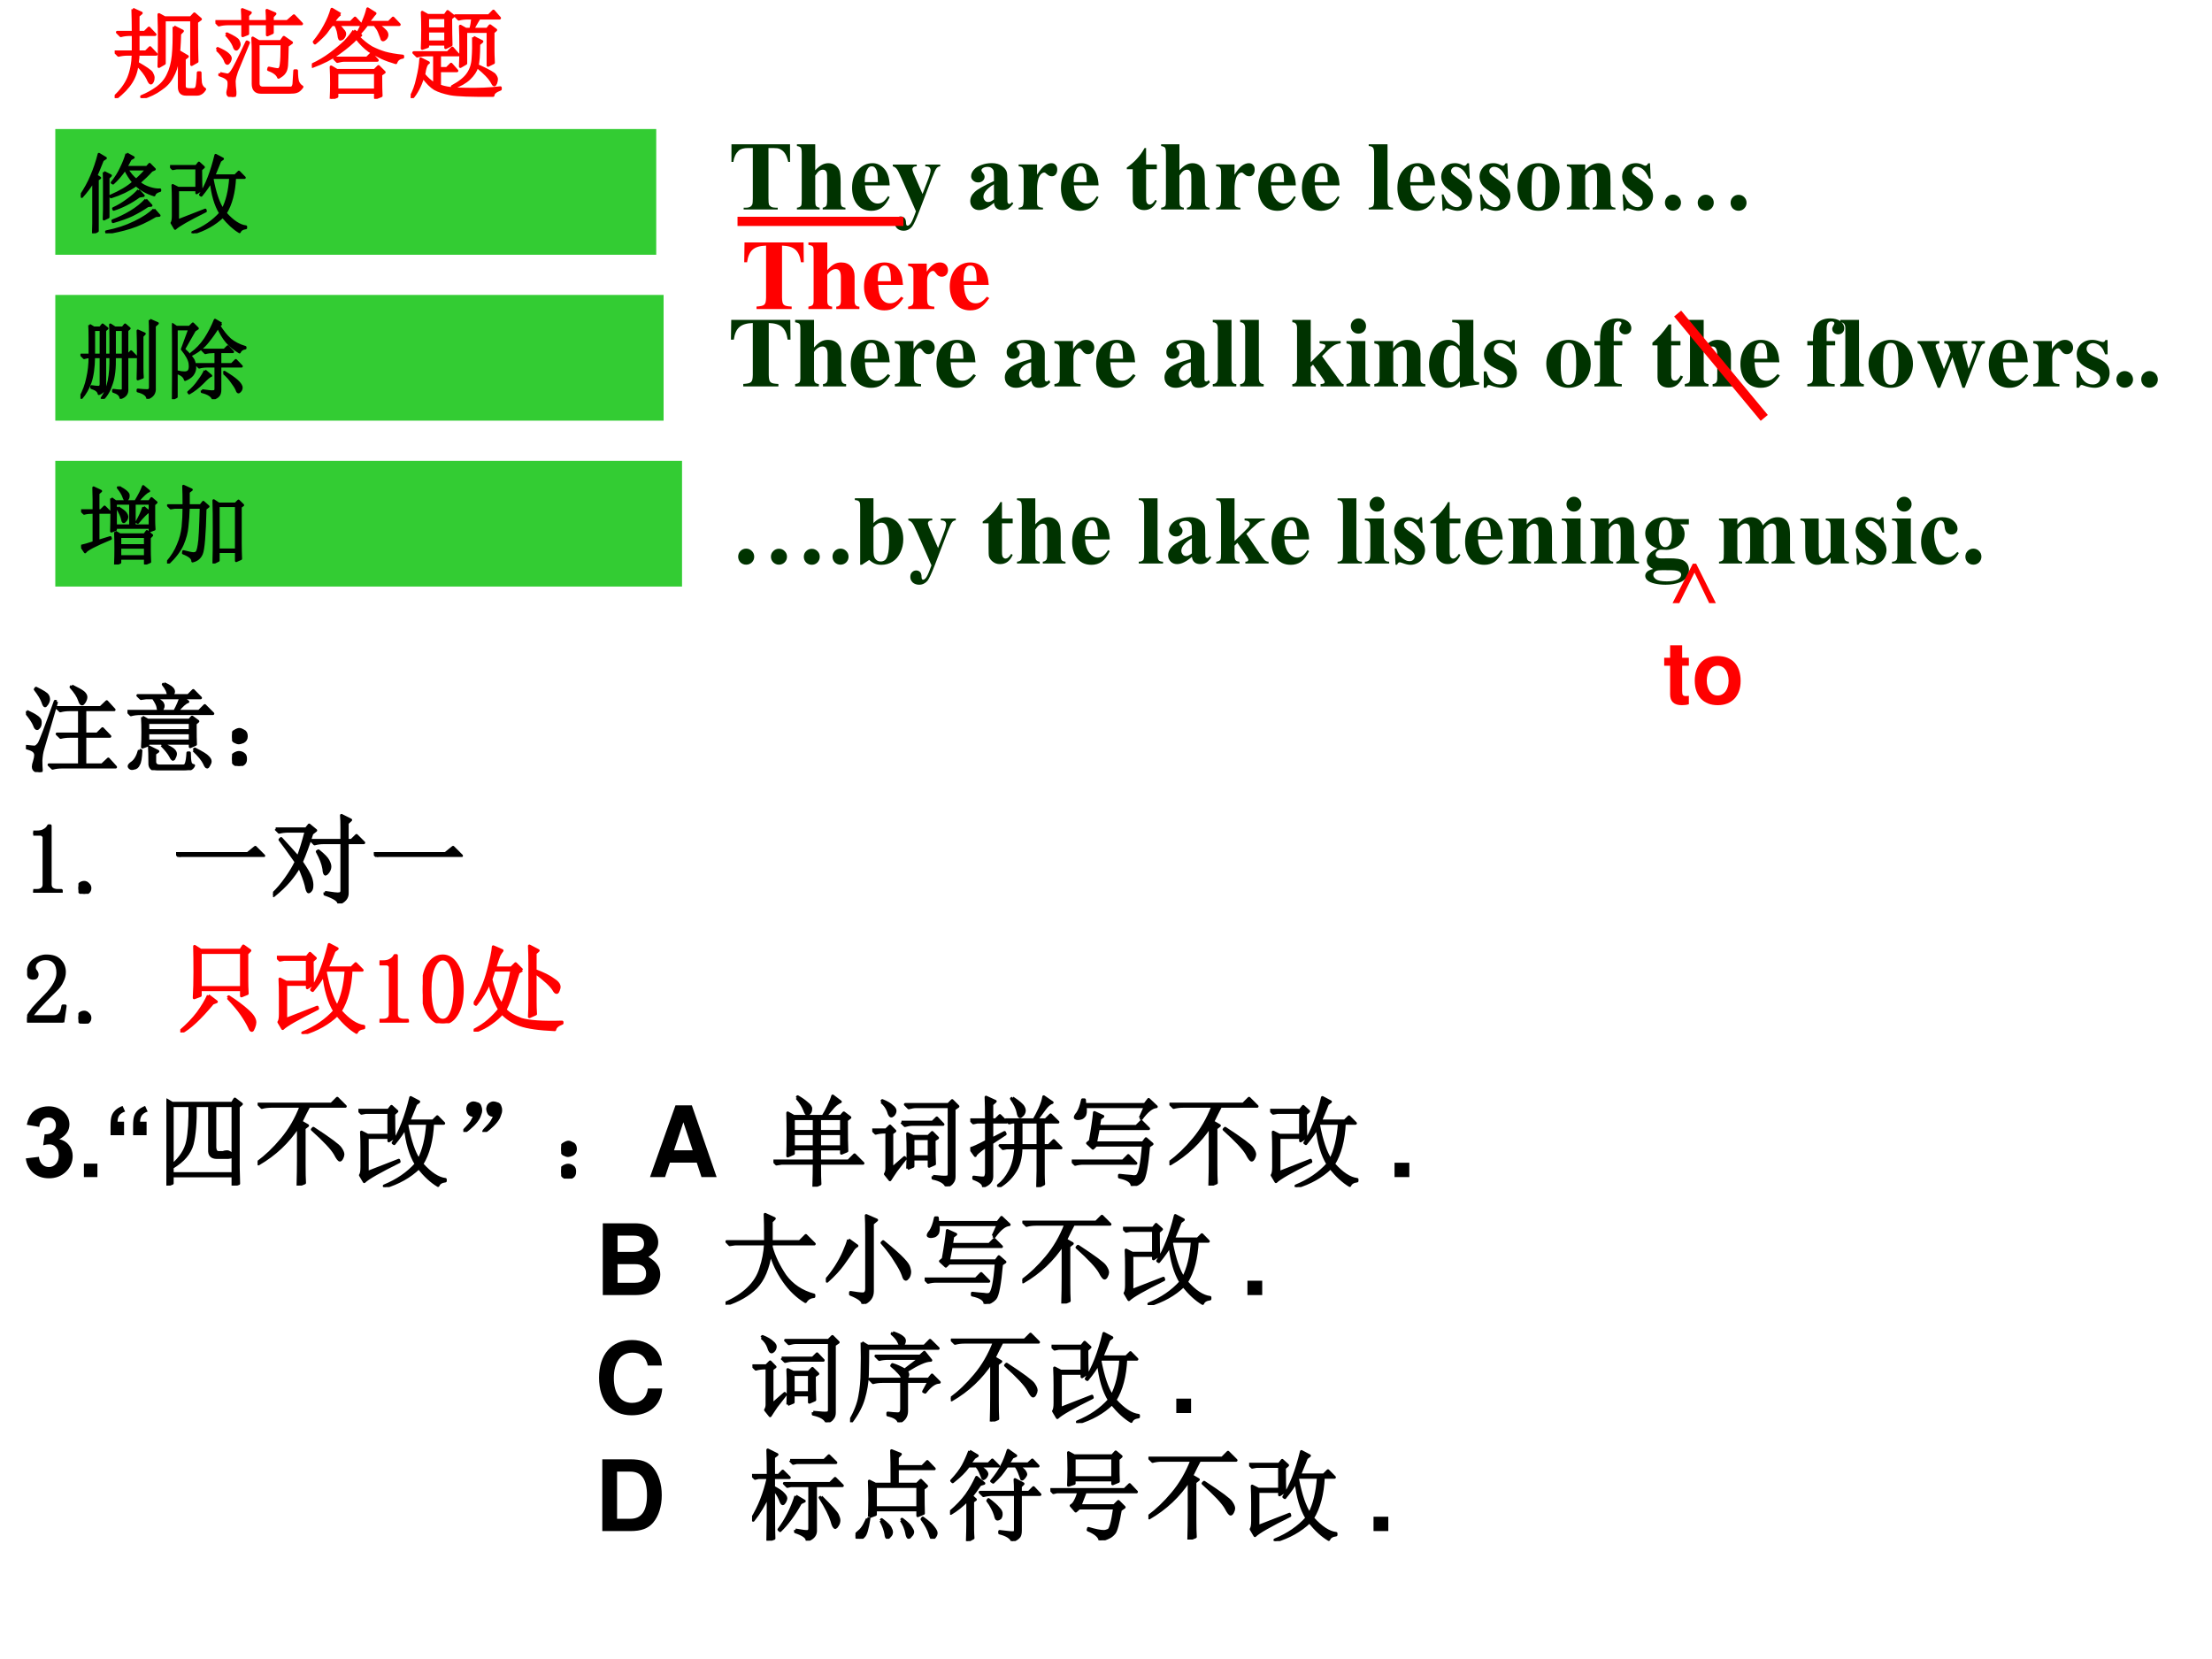 <?xml version="1.0" encoding="UTF-8" standalone="no"?>
<!DOCTYPE svg PUBLIC "-//W3C//DTD SVG 1.1//EN" "http://www.w3.org/Graphics/SVG/1.1/DTD/svg11.dtd">
<svg xmlns="http://www.w3.org/2000/svg" xmlns:xlink="http://www.w3.org/1999/xlink" version="1.1" width="720pt" height="540pt" viewBox="0 0 720 540">
<rect x="0" y="0" width="720" height="540" fill="#333333" stroke="none"/>
<g enable-background="new">
<g>
<g id="Layer-1" data-name="Artifact">
<clipPath id="cp18">
<path transform="matrix(1,0,0,-1,0,540)" d="M 0 0 L 720 0 L 720 540 L 0 540 Z " fill-rule="evenodd"/>
</clipPath>
<g clip-path="url(#cp18)">
<path transform="matrix(1,0,0,-1,0,540)" d="M 0 0 L 720 0 L 720 540 L 0 540 Z " fill="#ffffff" fill-rule="evenodd"/>
</g>
</g>
<g id="Layer-1" data-name="Span">
<clipPath id="cp19">
<path transform="matrix(1,0,0,-1,0,540)" d="M 0 0 L 720 0 L 720 540 L 0 540 Z " fill-rule="evenodd"/>
</clipPath>
<g clip-path="url(#cp19)">
<symbol id="font_14_37">
<path d="M .595 .662 L .595 .483 L .577 .483 C .567 .524 .555 .554 .542 .572 C .53 .59 .512 .604 .49 .615 C .478 .621 .456 .624 .425 .624 L .376 .624 L .376 .113 C .376 .079 .378 .058 .381 .05 C .385 .041 .393 .034 .403 .027 C .414 .021 .429 .018 .448 .018 L .47 .018 L .47 0 L .124 0 L .124 .018 L .146 .018 C .165 .018 .18 .021 .192 .028 C .2 .033 .207 .041 .212 .052 C .215 .06 .217 .08 .217 .113 L .217 .624 L .169 .624 C .125 .624 .092 .615 .072 .596 C .044 .569 .026 .532 .019 .483 L 0 .483 L 0 .662 L .595 .662 Z "/>
</symbol>
<symbol id="font_14_4b">
<path d="M .186 .662 L .186 .398 C .211 .424 .234 .443 .255 .454 C .276 .465 .297 .47 .32 .47 C .348 .47 .373 .462 .393 .446 C .414 .43 .427 .41 .434 .388 C .44 .366 .444 .329 .444 .277 L .444 .099 C .444 .064 .447 .042 .454 .034 C .46 .025 .473 .02 .493 .018 L .493 0 L .262 0 L .262 .018 C .278 .02 .29 .026 .298 .037 C .304 .046 .307 .066 .307 .099 L .307 .303 C .307 .34 .306 .364 .303 .374 C .3 .383 .295 .391 .288 .396 C .281 .402 .273 .404 .264 .404 C .251 .404 .238 .4 .226 .391 C .214 .382 .2 .366 .186 .344 L .186 .099 C .186 .067 .188 .046 .193 .038 C .2 .027 .212 .02 .231 .018 L .231 0 L 0 0 L 0 .018 C .019 .02 .033 .026 .041 .036 C .047 .043 .049 .064 .049 .099 L .049 .563 C .049 .597 .046 .619 .04 .627 C .033 .636 .02 .641 0 .644 L 0 .662 L .186 .662 Z "/>
</symbol>
<symbol id="font_14_48">
<path d="M .382 .258 L .131 .258 C .134 .198 .15 .15 .18 .115 C .202 .088 .229 .074 .261 .074 C .28 .074 .298 .08 .314 .09 C .33 .101 .347 .121 .365 .149 L .382 .139 C .357 .088 .33 .052 .3 .031 C .27 .01 .235 0 .196 0 C .128 0 .077 .026 .042 .078 C .014 .12 0 .172 0 .234 C 0 .311 .021 .371 .062 .416 C .103 .461 .151 .484 .207 .484 C .253 .484 .293 .465 .327 .427 C .361 .389 .379 .333 .382 .258 M .262 .291 C .262 .343 .259 .379 .253 .399 C .247 .418 .239 .433 .227 .443 C .22 .449 .211 .452 .199 .452 C .182 .452 .168 .444 .158 .427 C .139 .398 .129 .359 .129 .308 L .129 .291 L .262 .291 Z "/>
</symbol>
<symbol id="font_14_5c">
<path d="M .235 .197 L .087 .536 C .065 .587 .049 .618 .038 .63 C .028 .642 .015 .65 0 .654 L 0 .672 L .243 .672 L .243 .654 C .227 .654 .215 .651 .209 .645 C .202 .639 .199 .633 .199 .625 C .199 .613 .207 .588 .224 .552 L .302 .373 L .355 .511 C .374 .56 .384 .595 .384 .614 C .384 .626 .38 .635 .372 .643 C .364 .65 .35 .654 .33 .654 L .33 .672 L .482 .672 L .482 .654 C .467 .653 .455 .647 .446 .637 C .436 .627 .421 .593 .398 .536 L .268 .197 C .235 .113 .211 .061 .195 .041 C .172 .014 .144 0 .11 0 C .083 0 .061 .008 .044 .023 C .028 .039 .02 .057 .02 .079 C .02 .098 .025 .114 .037 .126 C .048 .138 .063 .145 .08 .145 C .096 .145 .109 .139 .119 .129 C .129 .118 .134 .102 .134 .081 C .135 .068 .136 .06 .139 .057 C .141 .053 .145 .051 .15 .051 C .158 .051 .166 .056 .175 .065 C .188 .079 .203 .11 .221 .159 L .235 .197 Z "/>
</symbol>
<symbol id="font_14_3">
<path d="M -2147483500 -2147483500 Z "/>
</symbol>
<symbol id="font_14_44">
<path d="M .241 .074 C .185 .025 .135 0 .091 0 C .065 0 .043 .008 .026 .025 C .009 .043 0 .064 0 .09 C 0 .125 .015 .156 .045 .184 C .075 .212 .14 .249 .241 .295 L .241 .341 C .241 .375 .239 .397 .235 .406 C .231 .415 .224 .423 .214 .429 C .203 .436 .192 .439 .179 .439 C .158 .439 .14 .435 .126 .425 C .118 .419 .114 .413 .114 .405 C .114 .398 .118 .389 .127 .379 C .14 .365 .146 .352 .146 .339 C .146 .323 .14 .309 .128 .298 C .116 .287 .101 .281 .082 .281 C .061 .281 .044 .287 .03 .3 C .016 .312 .009 .327 .009 .343 C .009 .367 .019 .389 .037 .41 C .056 .432 .082 .448 .115 .459 C .148 .471 .182 .477 .218 .477 C .262 .477 .296 .467 .321 .449 C .346 .431 .363 .411 .37 .389 C .375 .375 .377 .344 .377 .295 L .377 .118 C .377 .097 .378 .084 .379 .078 C .381 .073 .383 .069 .387 .066 C .39 .064 .394 .062 .398 .062 C .406 .062 .415 .069 .424 .081 L .438 .069 C .422 .045 .405 .027 .388 .016 C .37 .005 .351 0 .329 0 C .303 0 .282 .006 .268 .018 C .253 .03 .244 .049 .241 .074 M .241 .109 L .241 .262 C .201 .239 .172 .214 .153 .188 C .14 .17 .134 .153 .134 .135 C .134 .12 .139 .107 .15 .095 C .158 .086 .169 .082 .184 .082 C .2 .082 .219 .091 .241 .109 Z "/>
</symbol>
<symbol id="font_14_55">
<path d="M .187 .457 L .187 .353 C .217 .4 .243 .431 .266 .447 C .289 .462 .311 .47 .332 .47 C .35 .47 .365 .465 .375 .453 C .387 .442 .392 .426 .392 .406 C .392 .384 .387 .367 .376 .355 C .366 .343 .353 .337 .338 .337 C .321 .337 .306 .342 .293 .354 C .28 .365 .273 .371 .271 .372 C .267 .374 .264 .375 .259 .375 C .25 .375 .241 .371 .232 .364 C .219 .353 .209 .337 .202 .317 C .192 .285 .187 .25 .187 .212 L .187 .107 L .187 .08 C .187 .062 .188 .05 .19 .044 C .194 .036 .2 .029 .208 .025 C .215 .021 .228 .019 .247 .018 L .247 0 L 0 0 L 0 .018 C .02 .019 .033 .025 .04 .034 C .047 .043 .051 .068 .051 .107 L .051 .36 C .051 .386 .049 .403 .047 .41 C .044 .419 .039 .425 .033 .43 C .027 .434 .016 .437 0 .438 L 0 .457 L .187 .457 Z "/>
</symbol>
<symbol id="font_14_57">
<path d="M .196 .63 L .196 .463 L .305 .463 L .305 .415 L .196 .415 L .196 .133 C .196 .106 .197 .089 .2 .082 C .202 .074 .207 .068 .213 .063 C .219 .058 .225 .056 .23 .056 C .251 .056 .271 .072 .29 .104 L .305 .094 C .278 .031 .236 0 .176 0 C .147 0 .123 .008 .103 .024 C .083 .04 .07 .058 .064 .078 C .061 .089 .06 .119 .06 .168 L .06 .415 L 0 .415 L 0 .432 C .041 .461 .076 .491 .104 .523 C .133 .555 .159 .59 .18 .63 L .196 .63 Z "/>
</symbol>
<symbol id="font_14_4f">
<path d="M .191 .662 L .191 .095 C .191 .062 .195 .042 .203 .033 C .21 .024 .225 .019 .247 .018 L .247 0 L 0 0 L 0 .018 C .02 .018 .035 .024 .045 .035 C .051 .043 .055 .062 .055 .095 L .055 .567 C .055 .599 .051 .62 .043 .628 C .036 .638 .021 .643 0 .644 L 0 .662 L .191 .662 Z "/>
</symbol>
<symbol id="font_14_56">
<path d="M .283 .483 L .29 .327 L .273 .327 C .254 .373 .233 .405 .211 .422 C .19 .439 .169 .447 .148 .447 C .135 .447 .123 .443 .114 .434 C .104 .425 .1 .415 .1 .403 C .1 .394 .103 .386 .109 .377 C .12 .364 .149 .341 .197 .309 C .245 .276 .276 .249 .291 .226 C .306 .204 .314 .178 .314 .15 C .314 .125 .308 .1 .295 .076 C .282 .051 .264 .033 .241 .02 C .218 .007 .193 0 .165 0 C .143 0 .114 .007 .077 .021 C .067 .024 .061 .026 .057 .026 C .046 .026 .037 .018 .03 .001 L .014 .001 L .006 .166 L .023 .166 C .038 .123 .058 .09 .083 .069 C .109 .047 .133 .037 .156 .037 C .171 .037 .184 .041 .194 .051 C .204 .061 .209 .072 .209 .086 C .209 .102 .204 .115 .194 .126 C .185 .138 .163 .155 .129 .178 C .079 .213 .047 .239 .032 .257 C .011 .284 0 .313 0 .346 C 0 .381 .012 .413 .036 .441 C .061 .47 .096 .484 .142 .484 C .166 .484 .19 .478 .213 .466 C .222 .461 .229 .458 .235 .458 C .241 .458 .245 .46 .249 .462 C .253 .465 .258 .472 .266 .483 L .283 .483 Z "/>
</symbol>
<symbol id="font_14_52">
<path d="M .213 .484 C .253 .484 .29 .474 .324 .453 C .358 .433 .384 .403 .401 .366 C .419 .328 .428 .287 .428 .242 C .428 .177 .412 .123 .379 .079 C .339 .026 .284 0 .214 0 C .146 0 .093 .024 .056 .072 C .019 .12 0 .176 0 .24 C 0 .305 .019 .362 .057 .411 C .095 .459 .147 .484 .213 .484 M .215 .449 C .198 .449 .184 .443 .172 .43 C .16 .418 .152 .393 .148 .356 C .145 .319 .143 .268 .143 .202 C .143 .167 .145 .135 .15 .104 C .153 .081 .161 .064 .173 .052 C .185 .04 .198 .034 .213 .034 C .228 .034 .24 .038 .25 .046 C .262 .057 .271 .072 .275 .092 C .281 .123 .285 .186 .285 .28 C .285 .335 .282 .373 .275 .394 C .269 .414 .26 .43 .248 .439 C .24 .446 .229 .449 .215 .449 Z "/>
</symbol>
<symbol id="font_14_51">
<path d="M .186 .457 L .186 .397 C .209 .423 .232 .441 .253 .453 C .275 .464 .298 .47 .323 .47 C .352 .47 .377 .462 .396 .445 C .416 .429 .429 .409 .436 .384 C .441 .366 .443 .33 .443 .277 L .443 .1 C .443 .064 .446 .042 .453 .034 C .459 .025 .472 .02 .493 .018 L .493 0 L .262 0 L .262 .018 C .279 .02 .291 .027 .299 .039 C .304 .047 .307 .067 .307 .1 L .307 .303 C .307 .34 .305 .364 .302 .374 C .299 .383 .294 .391 .287 .396 C .28 .402 .273 .404 .264 .404 C .236 .404 .21 .384 .186 .344 L .186 .1 C .186 .065 .189 .044 .195 .035 C .202 .026 .214 .02 .231 .018 L .231 0 L 0 0 L 0 .018 C .019 .02 .033 .026 .041 .036 C .047 .043 .049 .064 .049 .1 L .049 .357 C .049 .392 .046 .413 .04 .422 C .033 .43 .02 .436 0 .438 L 0 .457 L .186 .457 Z "/>
</symbol>
<symbol id="font_14_ab">
<path d="M .081 .164 C .104 .164 .123 .156 .139 .14 C .155 .124 .163 .104 .163 .082 C .163 .06 .155 .04 .139 .024 C .123 .009 .104 .001 .081 .001 C .059 .001 .039 .009 .023 .024 C .008 .04 0 .06 0 .082 C 0 .104 .008 .124 .023 .14 C .039 .156 .059 .164 .081 .164 M .415 .163 C .437 .163 .456 .155 .472 .139 C .488 .124 .496 .104 .496 .082 C .496 .06 .488 .04 .472 .024 C .456 .009 .437 .001 .415 .001 C .392 .001 .373 .009 .357 .024 C .341 .04 .333 .06 .333 .082 C .333 .104 .341 .124 .357 .139 C .373 .155 .392 .163 .415 .163 M .748 .162 C .771 .162 .79 .154 .806 .138 C .821 .123 .829 .104 .829 .081 C .829 .059 .821 .039 .805 .023 C .79 .008 .771 0 .748 0 C .726 0 .706 .008 .69 .023 C .675 .039 .667 .059 .667 .081 C .667 .104 .675 .123 .69 .138 C .706 .154 .726 .162 .748 .162 Z "/>
</symbol>
<use xlink:href="#font_14_37" transform="matrix(32.04,0,0,-32.04,238.088,68.18)" fill="#003300"/>
<use xlink:href="#font_14_4b" transform="matrix(32.04,0,0,-32.04,259.396,68.18)" fill="#003300"/>
<use xlink:href="#font_14_48" transform="matrix(32.04,0,0,-32.04,277.351,68.618)" fill="#003300"/>
<use xlink:href="#font_14_5c" transform="matrix(32.04,0,0,-32.04,290.607,75.095)" fill="#003300"/>
<use xlink:href="#font_14_3" transform="matrix(32.04,0,0,-32.04,68805370000,-68805370000)" fill="#003300"/>
<use xlink:href="#font_14_44" transform="matrix(32.04,0,0,-32.04,315.81,68.383)" fill="#003300"/>
<use xlink:href="#font_14_55" transform="matrix(32.04,0,0,-32.04,331.564,68.18)" fill="#003300"/>
<use xlink:href="#font_14_48" transform="matrix(32.04,0,0,-32.04,345.34,68.618)" fill="#003300"/>
<use xlink:href="#font_14_3" transform="matrix(32.04,0,0,-32.04,68805370000,-68805370000)" fill="#003300"/>
<use xlink:href="#font_14_57" transform="matrix(32.04,0,0,-32.04,366.774,68.383)" fill="#003300"/>
<use xlink:href="#font_14_4b" transform="matrix(32.04,0,0,-32.04,377.944,68.18)" fill="#003300"/>
<use xlink:href="#font_14_55" transform="matrix(32.04,0,0,-32.04,395.836,68.18)" fill="#003300"/>
<use xlink:href="#font_14_48" transform="matrix(32.04,0,0,-32.04,409.548,68.618)" fill="#003300"/>
<use xlink:href="#font_14_48" transform="matrix(32.04,0,0,-32.04,423.774,68.618)" fill="#003300"/>
<use xlink:href="#font_14_3" transform="matrix(32.04,0,0,-32.04,68805370000,-68805370000)" fill="#003300"/>
<use xlink:href="#font_14_4f" transform="matrix(32.04,0,0,-32.04,445.51,68.18)" fill="#003300"/>
<use xlink:href="#font_14_48" transform="matrix(32.04,0,0,-32.04,454.853,68.618)" fill="#003300"/>
<use xlink:href="#font_14_56" transform="matrix(32.04,0,0,-32.04,469.11,68.618)" fill="#003300"/>
<use xlink:href="#font_14_56" transform="matrix(32.04,0,0,-32.04,481.573,68.618)" fill="#003300"/>
<use xlink:href="#font_14_52" transform="matrix(32.04,0,0,-32.04,493.927,68.618)" fill="#003300"/>
<use xlink:href="#font_14_51" transform="matrix(32.04,0,0,-32.04,510.013,68.18)" fill="#003300"/>
<use xlink:href="#font_14_56" transform="matrix(32.04,0,0,-32.04,527.999,68.618)" fill="#003300"/>
<use xlink:href="#font_14_ab" transform="matrix(32.04,0,0,-32.04,541.933,68.602)" fill="#003300"/>
</g>
</g>
<g id="Layer-1" data-name="Span">
<clipPath id="cp21">
<path transform="matrix(1,0,0,-1,0,540)" d="M 0 0 L 720 0 L 720 540 L 0 540 Z " fill-rule="evenodd"/>
</clipPath>
<g clip-path="url(#cp21)">
<symbol id="font_16_35">
<path d="M .482 .025 C .397 .029 .386 .04 .384 .117 L .384 .644 C .507 .64 .559 .594 .576 .475 L .605 .475 L .603 .676 L .003 .676 L 0 .475 L .029 .475 C .046 .594 .098 .64 .222 .644 L .222 .117 C .22 .041 .209 .031 .125 .025 L .125 0 L .482 0 L .482 .025 Z "/>
</symbol>
<symbol id="font_16_49">
<path d="M .518 .024 C .483 .025 .469 .043 .469 .084 L .469 .332 C .469 .418 .416 .473 .334 .473 C .281 .473 .244 .453 .192 .395 L .192 .676 L 0 .676 L 0 .652 C .046 .643 .052 .637 .053 .594 L .053 .084 C .052 .041 .044 .032 0 .024 L 0 0 L .241 0 L .241 .024 C .205 .028 .192 .044 .192 .081 L .192 .348 C .192 .352 .199 .362 .209 .372 C .231 .394 .255 .406 .278 .406 C .313 .406 .33 .379 .33 .323 L .33 .081 C .329 .043 .316 .027 .283 .024 L .283 0 L .518 0 L .518 .024 Z "/>
</symbol>
<symbol id="font_16_46">
<path d="M .377 .139 C .336 .09 .306 .072 .263 .072 C .224 .072 .195 .09 .174 .125 C .156 .157 .148 .19 .144 .259 L .396 .259 C .39 .343 .375 .39 .343 .428 C .311 .467 .264 .487 .208 .487 C .084 .487 0 .388 0 .242 C 0 .096 .082 0 .206 0 C .287 0 .336 .031 .401 .125 L .377 .139 M .139 .296 C .142 .416 .16 .456 .209 .456 C .256 .456 .271 .422 .273 .311 L .273 .296 L .139 .296 Z "/>
</symbol>
<symbol id="font_16_53">
<path d="M .266 .024 C .205 .027 .194 .04 .193 .103 L .193 .292 C .193 .344 .221 .387 .254 .387 C .262 .387 .271 .38 .282 .364 C .301 .337 .316 .328 .342 .328 C .379 .328 .405 .356 .405 .394 C .405 .44 .371 .473 .324 .473 C .274 .473 .236 .447 .189 .379 L .189 .461 L 0 .461 L 0 .437 C .042 .432 .053 .42 .054 .378 L .054 .084 C .053 .042 .043 .031 0 .024 L 0 0 L .266 0 L .266 .024 Z "/>
</symbol>
<symbol id="font_16_1">
<path d="M -2147483500 -2147483500 Z "/>
</symbol>
<symbol id="font_16_42">
<path d="M .448 .078 L .438 .068 C .435 .065 .432 .064 .427 .064 C .413 .064 .406 .072 .406 .089 L .406 .35 C .406 .435 .33 .487 .208 .487 C .095 .487 .019 .436 .019 .361 C .019 .319 .043 .295 .084 .295 C .124 .295 .152 .319 .152 .353 C .152 .367 .147 .38 .134 .396 C .125 .406 .122 .412 .122 .418 C .122 .439 .149 .455 .185 .455 C .244 .455 .269 .428 .269 .367 L .269 .294 C .15 .258 .101 .239 .064 .213 C .02 .183 0 .149 0 .106 C 0 .045 .046 0 .111 0 C .168 0 .214 .02 .269 .07 C .28 .019 .302 0 .351 0 C .394 0 .425 .016 .463 .057 L .448 .078 M .268 .114 C .241 .083 .221 .071 .197 .071 C .167 .071 .146 .098 .146 .138 C .146 .196 .188 .238 .268 .259 L .268 .114 Z "/>
</symbol>
<symbol id="font_16_4d">
<path d="M .239 .024 C .207 .024 .191 .044 .19 .084 L .19 .676 L 0 .676 L 0 .652 C .033 .651 .05 .632 .051 .594 L .051 .084 C .05 .046 .032 .025 0 .024 L 0 0 L .239 0 L .239 .024 Z "/>
</symbol>
<symbol id="font_16_4c">
<path d="M .491 .461 L .277 .461 L .277 .438 C .307 .433 .324 .429 .329 .426 C .333 .423 .336 .417 .336 .412 C .336 .402 .326 .384 .315 .373 L .187 .245 L .187 .676 L 0 .676 L 0 .652 C .032 .651 .047 .633 .048 .594 L .048 .084 C .047 .044 .031 .025 0 .024 L 0 0 L .239 0 L .239 .024 C .192 .031 .188 .037 .187 .084 L .187 .198 L .21 .222 L .305 .088 C .323 .063 .329 .051 .329 .043 C .329 .031 .315 .025 .287 .024 L .287 0 L .521 0 L .521 .024 C .51 .024 .505 .027 .496 .039 L .302 .307 C .402 .412 .428 .43 .491 .438 L .491 .461 Z "/>
</symbol>
<symbol id="font_16_4a">
<path d="M .239 .024 C .205 .028 .192 .043 .192 .081 L .192 .461 L 0 .461 L 0 .437 C .044 .429 .052 .42 .053 .378 L .053 .084 C .052 .042 .045 .034 0 .024 L 0 0 L .239 0 L .239 .024 M .122 .691 C .079 .691 .044 .656 .044 .614 C .044 .569 .077 .536 .121 .536 C .165 .536 .199 .569 .199 .613 C .199 .657 .165 .691 .122 .691 Z "/>
</symbol>
<symbol id="font_16_4f">
<path d="M .518 .024 C .481 .026 .468 .041 .469 .081 L .469 .332 C .469 .418 .416 .473 .334 .473 C .274 .473 .228 .445 .191 .386 L .191 .461 L 0 .461 L 0 .437 C .044 .43 .052 .421 .053 .378 L .053 .084 C .052 .041 .044 .032 0 .024 L 0 0 L .241 0 L .241 .024 C .205 .028 .192 .044 .192 .081 L .192 .348 C .192 .351 .199 .362 .209 .372 C .231 .394 .255 .406 .278 .406 C .313 .406 .33 .379 .33 .323 L .33 .081 C .329 .043 .316 .027 .283 .024 L .283 0 L .518 0 L .518 .024 Z "/>
</symbol>
<symbol id="font_16_45">
<path d="M .509 .057 C .464 .06 .45 .073 .45 .115 L .45 .69 L .235 .69 L .235 .666 C .3 .662 .31 .655 .311 .608 L .311 .425 C .268 .471 .238 .487 .192 .487 C .082 .487 0 .38 0 .235 C 0 .098 .076 0 .181 0 C .234 0 .267 .016 .314 .066 L .314 .001 C .36 .014 .385 .019 .447 .026 L .509 .034 L .509 .057 M .311 .126 C .311 .12 .301 .103 .289 .09 C .269 .067 .248 .056 .226 .056 C .173 .056 .148 .115 .148 .243 C .148 .372 .175 .431 .233 .431 C .266 .431 .297 .407 .311 .369 L .311 .126 Z "/>
</symbol>
<symbol id="font_16_54">
<path d="M .315 .34 L .315 .485 L .293 .485 C .287 .47 .281 .465 .268 .465 C .262 .465 .253 .467 .237 .472 C .205 .483 .182 .487 .159 .487 C .068 .487 .002 .425 .002 .341 C .002 .275 .043 .229 .144 .186 C .213 .156 .24 .131 .24 .099 C .24 .06 .21 .034 .165 .034 C .095 .034 .049 .079 .028 .166 L 0 .166 L 0 .001 L .025 .001 C .036 .023 .042 .029 .051 .029 C .056 .029 .064 .027 .074 .023 C .103 .011 .153 0 .182 0 C .273 0 .336 .062 .336 .152 C .336 .223 .298 .266 .198 .308 C .13 .337 .102 .362 .102 .396 C .102 .429 .13 .454 .168 .454 C .195 .454 .221 .443 .243 .422 C .264 .402 .275 .384 .29 .34 L .315 .34 Z "/>
</symbol>
<symbol id="font_16_50">
<path d="M .226 .487 C .098 .487 0 .382 0 .246 C 0 .103 .094 0 .226 0 C .356 0 .451 .103 .451 .243 C .451 .384 .355 .487 .226 .487 M .227 .456 C .285 .456 .304 .401 .304 .237 C .304 .083 .284 .031 .226 .031 C .167 .031 .147 .082 .147 .229 C .147 .404 .165 .456 .227 .456 Z "/>
</symbol>
<symbol id="font_16_47">
<path d="M 0 0 L .278 0 L .278 .024 C .209 .026 .197 .037 .196 .103 L .196 .417 L .283 .417 L .283 .461 L .196 .461 L .196 .583 C .196 .638 .21 .66 .246 .66 C .264 .66 .275 .653 .275 .641 C .275 .636 .272 .63 .266 .62 C .257 .605 .253 .595 .253 .584 C .253 .553 .279 .529 .313 .529 C .35 .529 .375 .554 .375 .591 C .375 .65 .317 .691 .232 .691 C .165 .691 .113 .667 .086 .623 C .065 .588 .057 .547 .057 .461 L 0 .461 L 0 .417 L .057 .417 L .057 .084 C .056 .04 .045 .028 0 .024 L 0 0 Z "/>
</symbol>
<symbol id="font_16_55">
<path d="M .285 .473 L .191 .473 L .191 .642 L .166 .642 C .105 .556 .065 .511 0 .456 L 0 .429 L .052 .429 L .052 .105 C .052 .04 .095 0 .164 0 C .231 0 .271 .03 .312 .112 L .287 .123 C .267 .085 .251 .071 .23 .071 C .202 .071 .191 .088 .191 .128 L .191 .429 L .285 .429 L .285 .473 Z "/>
</symbol>
<symbol id="font_16_58">
<path d="M .684 .475 L .549 .475 L .549 .451 C .586 .447 .597 .439 .597 .416 C .597 .403 .584 .365 .553 .288 C .539 .252 .531 .23 .518 .194 C .507 .237 .502 .256 .484 .321 C .465 .385 .457 .417 .457 .427 C .457 .443 .467 .448 .505 .451 L .505 .475 L .271 .475 L .271 .451 C .31 .447 .311 .446 .33 .38 C .331 .377 .333 .369 .336 .361 L .268 .19 L .244 .254 L .208 .347 C .189 .397 .184 .412 .184 .423 C .184 .44 .194 .447 .222 .451 L .222 .475 L 0 .475 L 0 .451 C .026 .446 .03 .44 .057 .374 L .205 0 L .229 0 L .354 .31 L .456 0 L .479 0 L .634 .401 C .649 .438 .657 .446 .684 .451 L .684 .475 Z "/>
</symbol>
<symbol id="font_16_f">
<path d="M .084 .169 C .038 .169 0 .131 0 .085 C 0 .037 .036 0 .083 0 C .131 0 .169 .036 .169 .083 C .169 .131 .131 .169 .084 .169 Z "/>
</symbol>
<use xlink:href="#font_16_35" transform="matrix(32.04,0,0,-32.04,237.923,125.78)" fill="#003300"/>
<use xlink:href="#font_16_49" transform="matrix(32.04,0,0,-32.04,258.813,125.78)" fill="#003300"/>
<use xlink:href="#font_16_46" transform="matrix(32.04,0,0,-32.04,276.916,126.229)" fill="#003300"/>
<use xlink:href="#font_16_53" transform="matrix(32.04,0,0,-32.04,291.27,125.78)" fill="#003300"/>
<use xlink:href="#font_16_46" transform="matrix(32.04,0,0,-32.04,304.823,126.229)" fill="#003300"/>
<use xlink:href="#font_16_1" transform="matrix(32.04,0,0,-32.04,68805370000,-68805370000)" fill="#003300"/>
<use xlink:href="#font_16_42" transform="matrix(32.04,0,0,-32.04,327.059,126.229)" fill="#003300"/>
<use xlink:href="#font_16_53" transform="matrix(32.04,0,0,-32.04,343.207,125.78)" fill="#003300"/>
<use xlink:href="#font_16_46" transform="matrix(32.04,0,0,-32.04,356.792,126.229)" fill="#003300"/>
<use xlink:href="#font_16_1" transform="matrix(32.04,0,0,-32.04,68805370000,-68805370000)" fill="#003300"/>
<use xlink:href="#font_16_42" transform="matrix(32.04,0,0,-32.04,379.027,126.229)" fill="#003300"/>
<use xlink:href="#font_16_4d" transform="matrix(32.04,0,0,-32.04,394.759,125.78)" fill="#003300"/>
<use xlink:href="#font_16_4d" transform="matrix(32.04,0,0,-32.04,403.666,125.78)" fill="#003300"/>
<use xlink:href="#font_16_1" transform="matrix(32.04,0,0,-32.04,68805370000,-68805370000)" fill="#003300"/>
<use xlink:href="#font_16_4c" transform="matrix(32.04,0,0,-32.04,420.647,125.78)" fill="#003300"/>
<use xlink:href="#font_16_4a" transform="matrix(32.04,0,0,-32.04,438.269,125.78)" fill="#003300"/>
<use xlink:href="#font_16_4f" transform="matrix(32.04,0,0,-32.04,447.337,125.78)" fill="#003300"/>
<use xlink:href="#font_16_45" transform="matrix(32.04,0,0,-32.04,465.151,126.229)" fill="#003300"/>
<use xlink:href="#font_16_54" transform="matrix(32.04,0,0,-32.04,482.965,126.229)" fill="#003300"/>
<use xlink:href="#font_16_1" transform="matrix(32.04,0,0,-32.04,68805370000,-68805370000)" fill="#003300"/>
<use xlink:href="#font_16_50" transform="matrix(32.04,0,0,-32.04,503.311,126.229)" fill="#003300"/>
<use xlink:href="#font_16_47" transform="matrix(32.04,0,0,-32.04,518.978,125.78)" fill="#003300"/>
<use xlink:href="#font_16_1" transform="matrix(32.04,0,0,-32.04,68805370000,-68805370000)" fill="#003300"/>
<use xlink:href="#font_16_55" transform="matrix(32.04,0,0,-32.04,537.85,126.164)" fill="#003300"/>
<use xlink:href="#font_16_49" transform="matrix(32.04,0,0,-32.04,548.391,125.78)" fill="#003300"/>
<use xlink:href="#font_16_46" transform="matrix(32.04,0,0,-32.04,566.494,126.229)" fill="#003300"/>
<use xlink:href="#font_16_1" transform="matrix(32.04,0,0,-32.04,68805370000,-68805370000)" fill="#003300"/>
<use xlink:href="#font_16_47" transform="matrix(32.04,0,0,-32.04,588.281,125.78)" fill="#003300"/>
<use xlink:href="#font_16_4d" transform="matrix(32.04,0,0,-32.04,599.014,125.78)" fill="#003300"/>
<use xlink:href="#font_16_50" transform="matrix(32.04,0,0,-32.04,608.21,126.229)" fill="#003300"/>
<use xlink:href="#font_16_58" transform="matrix(32.04,0,0,-32.04,624.165,126.229)" fill="#003300"/>
<use xlink:href="#font_16_46" transform="matrix(32.04,0,0,-32.04,647.362,126.229)" fill="#003300"/>
<use xlink:href="#font_16_53" transform="matrix(32.04,0,0,-32.04,661.812,125.78)" fill="#003300"/>
<use xlink:href="#font_16_54" transform="matrix(32.04,0,0,-32.04,675.91,126.229)" fill="#003300"/>
<use xlink:href="#font_16_f" transform="matrix(32.04,0,0,-32.04,688.886,126.197)" fill="#003300"/>
<use xlink:href="#font_16_f" transform="matrix(32.04,0,0,-32.04,696.96,126.197)" fill="#003300"/>
</g>
</g>
<g id="Layer-1" data-name="Span">
<clipPath id="cp23">
<path transform="matrix(1,0,0,-1,0,540)" d="M 0 0 L 720 0 L 720 540 L 0 540 Z " fill-rule="evenodd"/>
</clipPath>
<g clip-path="url(#cp23)">
<symbol id="font_14_11">
<path d="M .081 .163 C .104 .163 .123 .155 .139 .139 C .155 .123 .163 .104 .163 .081 C .163 .059 .155 .039 .139 .023 C .123 .008 .104 0 .081 0 C .059 0 .039 .008 .023 .023 C .008 .039 0 .059 0 .081 C 0 .104 .008 .123 .023 .139 C .039 .155 .059 .163 .081 .163 Z "/>
</symbol>
<symbol id="font_14_45">
<path d="M .189 .676 L .189 .424 C .228 .464 .27 .484 .315 .484 C .347 .484 .376 .475 .404 .456 C .431 .438 .453 .412 .469 .378 C .484 .344 .492 .305 .492 .261 C .492 .211 .482 .166 .462 .125 C .443 .084 .416 .053 .383 .032 C .35 .011 .312 0 .269 0 C .244 0 .222 .004 .203 .012 C .184 .02 .165 .032 .146 .05 L .071 0 L .054 0 L .054 .581 C .054 .607 .053 .624 .051 .63 C .048 .639 .042 .646 .035 .65 C .028 .654 .017 .657 0 .658 L 0 .676 L .189 .676 M .189 .381 L .189 .178 C .189 .136 .19 .11 .192 .099 C .196 .079 .203 .064 .216 .052 C .228 .04 .244 .034 .263 .034 C .28 .034 .294 .039 .306 .048 C .318 .058 .328 .076 .335 .104 C .344 .132 .348 .183 .348 .256 C .348 .326 .339 .374 .321 .4 C .309 .419 .292 .428 .27 .428 C .242 .428 .215 .412 .189 .381 Z "/>
</symbol>
<symbol id="font_14_4e">
<path d="M .186 .662 L .186 .227 L .292 .331 C .314 .352 .327 .367 .333 .376 C .338 .386 .341 .395 .341 .404 C .341 .413 .337 .42 .33 .426 C .323 .432 .309 .436 .288 .438 L .288 .457 L .493 .457 L .493 .438 C .473 .438 .456 .433 .441 .424 C .427 .416 .398 .391 .355 .35 L .306 .301 L .413 .144 C .456 .08 .482 .044 .49 .036 C .501 .025 .515 .019 .532 .018 L .532 0 L .296 0 L .296 .018 C .307 .018 .314 .02 .319 .023 C .324 .027 .326 .032 .326 .036 C .326 .044 .319 .057 .306 .078 L .215 .21 L .186 .181 L .186 .099 C .186 .064 .189 .042 .196 .034 C .202 .025 .216 .02 .236 .018 L .236 0 L 0 0 L 0 .018 C .019 .02 .033 .026 .041 .036 C .047 .043 .049 .064 .049 .099 L .049 .563 C .049 .597 .046 .619 .04 .627 C .033 .636 .02 .641 0 .644 L 0 .662 L .186 .662 Z "/>
</symbol>
<symbol id="font_14_4c">
<path d="M .123 .678 C .144 .678 .162 .67 .177 .655 C .191 .641 .199 .623 .199 .602 C .199 .581 .191 .563 .176 .549 C .162 .534 .144 .527 .123 .527 C .102 .527 .084 .534 .07 .549 C .055 .563 .048 .581 .048 .602 C .048 .623 .055 .641 .07 .655 C .084 .67 .102 .678 .123 .678 M .191 .457 L .191 .095 C .191 .062 .195 .042 .203 .033 C .21 .024 .225 .019 .247 .018 L .247 0 L 0 0 L 0 .018 C .02 .018 .035 .024 .045 .035 C .051 .043 .055 .062 .055 .095 L .055 .361 C .055 .394 .051 .414 .043 .423 C .036 .432 .021 .437 0 .438 L 0 .457 L .191 .457 Z "/>
</symbol>
<symbol id="font_14_4a">
<path d="M .289 .667 L .443 .667 L .443 .613 L .355 .613 C .371 .597 .382 .583 .389 .57 C .396 .552 .4 .534 .4 .515 C .4 .482 .391 .454 .373 .43 C .355 .406 .331 .387 .299 .374 C .268 .36 .241 .354 .217 .354 C .215 .354 .195 .354 .158 .356 C .144 .356 .131 .351 .121 .341 C .111 .332 .106 .32 .106 .307 C .106 .295 .111 .286 .12 .278 C .129 .271 .143 .267 .164 .267 L .248 .268 C .316 .268 .363 .261 .389 .246 C .426 .225 .444 .193 .444 .149 C .444 .122 .436 .097 .419 .074 C .402 .051 .38 .035 .352 .024 C .31 .008 .262 0 .207 0 C .166 0 .129 .004 .095 .012 C .061 .02 .037 .031 .022 .045 C .007 .059 0 .074 0 .09 C 0 .105 .006 .118 .017 .13 C .028 .142 .049 .152 .08 .16 C .037 .181 .016 .21 .016 .247 C .016 .27 .025 .291 .042 .312 C .059 .334 .087 .352 .124 .368 C .08 .384 .049 .405 .029 .431 C .01 .457 0 .487 0 .521 C 0 .566 .018 .604 .055 .637 C .091 .67 .138 .686 .195 .686 C .226 .686 .257 .68 .289 .667 M .205 .656 C .186 .656 .17 .646 .157 .627 C .144 .608 .137 .569 .137 .509 C .137 .46 .144 .427 .156 .409 C .169 .391 .185 .382 .202 .382 C .222 .382 .238 .391 .251 .409 C .264 .427 .271 .461 .271 .513 C .271 .571 .263 .611 .249 .632 C .238 .648 .223 .656 .205 .656 M .176 .148 C .143 .148 .121 .146 .11 .14 C .091 .13 .082 .116 .082 .099 C .082 .083 .092 .068 .111 .054 C .13 .041 .166 .034 .219 .034 C .264 .034 .3 .04 .326 .052 C .352 .064 .365 .081 .365 .103 C .365 .111 .362 .118 .357 .123 C .349 .133 .335 .139 .317 .143 C .3 .147 .253 .148 .176 .148 Z "/>
</symbol>
<symbol id="font_14_50">
<path d="M .186 .457 L .186 .396 C .211 .424 .234 .443 .255 .454 C .277 .465 .3 .47 .326 .47 C .355 .47 .38 .463 .399 .45 C .419 .436 .435 .415 .445 .387 C .471 .417 .496 .438 .52 .451 C .544 .464 .569 .47 .595 .47 C .627 .47 .652 .463 .67 .448 C .689 .434 .702 .416 .709 .393 C .717 .371 .721 .335 .721 .287 L .721 .1 C .721 .064 .724 .043 .73 .034 C .736 .026 .75 .02 .77 .018 L .77 0 L .534 0 L .534 .018 C .553 .019 .566 .026 .575 .039 C .581 .048 .584 .068 .584 .1 L .584 .296 C .584 .337 .582 .362 .579 .374 C .576 .385 .571 .393 .563 .398 C .557 .403 .549 .406 .539 .406 C .525 .406 .511 .401 .497 .391 C .482 .381 .468 .365 .453 .345 L .453 .1 C .453 .067 .456 .046 .461 .038 C .469 .026 .483 .019 .504 .018 L .504 0 L .268 0 L .268 .018 C .281 .018 .291 .021 .298 .027 C .305 .033 .31 .04 .312 .047 C .315 .056 .316 .073 .316 .1 L .316 .296 C .316 .337 .315 .363 .312 .374 C .308 .384 .303 .392 .295 .398 C .287 .404 .279 .407 .271 .407 C .257 .407 .246 .403 .235 .396 C .22 .386 .203 .369 .186 .345 L .186 .1 C .186 .067 .189 .046 .195 .036 C .202 .026 .215 .02 .235 .018 L .235 0 L 0 0 L 0 .018 C .019 .02 .033 .026 .041 .036 C .047 .043 .049 .064 .049 .1 L .049 .357 C .049 .392 .046 .413 .04 .422 C .033 .43 .02 .436 0 .438 L 0 .457 L .186 .457 Z "/>
</symbol>
<symbol id="font_14_58">
<path d="M .444 .47 L .444 .113 C .444 .078 .447 .056 .454 .047 C .46 .039 .473 .034 .493 .031 L .493 .014 L .307 .014 L .307 .075 C .285 .049 .264 .03 .242 .018 C .22 .006 .195 0 .168 0 C .143 0 .12 .008 .1 .023 C .08 .039 .066 .058 .06 .079 C .053 .1 .049 .137 .049 .19 L .049 .371 C .049 .406 .046 .427 .04 .436 C .033 .444 .02 .45 0 .452 L 0 .47 L .186 .47 L .186 .158 C .186 .126 .188 .105 .19 .095 C .194 .086 .199 .079 .205 .074 C .212 .069 .22 .066 .229 .066 C .24 .066 .251 .069 .26 .076 C .273 .084 .289 .101 .307 .127 L .307 .371 C .307 .406 .304 .427 .297 .436 C .291 .444 .278 .45 .258 .452 L .258 .47 L .444 .47 Z "/>
</symbol>
<symbol id="font_14_46">
<path d="M .368 .131 L .383 .12 C .362 .079 .335 .049 .303 .029 C .271 .01 .237 0 .201 0 C .14 0 .091 .023 .055 .069 C .018 .115 0 .17 0 .234 C 0 .297 .017 .351 .05 .398 C .09 .455 .145 .484 .215 .484 C .263 .484 .3 .472 .328 .448 C .356 .424 .37 .398 .37 .369 C .37 .35 .364 .335 .353 .324 C .341 .313 .327 .308 .309 .308 C .289 .308 .273 .314 .261 .327 C .248 .339 .241 .362 .238 .395 C .236 .415 .231 .429 .224 .438 C .216 .446 .207 .45 .197 .45 C .182 .45 .168 .441 .157 .425 C .14 .4 .132 .361 .132 .31 C .132 .267 .139 .225 .152 .186 C .166 .147 .185 .118 .208 .099 C .226 .085 .248 .078 .272 .078 C .288 .078 .303 .081 .317 .089 C .332 .096 .349 .111 .368 .131 Z "/>
</symbol>
<use xlink:href="#font_14_ab" transform="matrix(32.04,0,0,-32.04,240.268,183.832)" fill="#003300"/>
<use xlink:href="#font_14_11" transform="matrix(32.04,0,0,-32.04,270.978,183.801)" fill="#003300"/>
<use xlink:href="#font_14_45" transform="matrix(32.04,0,0,-32.04,278.253,183.848)" fill="#003300"/>
<use xlink:href="#font_14_5c" transform="matrix(32.04,0,0,-32.04,295.66,190.325)" fill="#003300"/>
<use xlink:href="#font_14_3" transform="matrix(32.04,0,0,-32.04,68805370000,-68805370000)" fill="#003300"/>
<use xlink:href="#font_14_57" transform="matrix(32.04,0,0,-32.04,319.859,183.613)" fill="#003300"/>
<use xlink:href="#font_14_4b" transform="matrix(32.04,0,0,-32.04,331.029,183.41)" fill="#003300"/>
<use xlink:href="#font_14_48" transform="matrix(32.04,0,0,-32.04,348.984,183.848)" fill="#003300"/>
<use xlink:href="#font_14_3" transform="matrix(32.04,0,0,-32.04,68805370000,-68805370000)" fill="#003300"/>
<use xlink:href="#font_14_4f" transform="matrix(32.04,0,0,-32.04,370.656,183.41)" fill="#003300"/>
<use xlink:href="#font_14_44" transform="matrix(32.04,0,0,-32.04,380.234,183.613)" fill="#003300"/>
<use xlink:href="#font_14_4e" transform="matrix(32.04,0,0,-32.04,395.878,183.41)" fill="#003300"/>
<use xlink:href="#font_14_48" transform="matrix(32.04,0,0,-32.04,413.865,183.848)" fill="#003300"/>
<use xlink:href="#font_14_3" transform="matrix(32.04,0,0,-32.04,68805370000,-68805370000)" fill="#003300"/>
<use xlink:href="#font_14_4f" transform="matrix(32.04,0,0,-32.04,435.377,183.41)" fill="#003300"/>
<use xlink:href="#font_14_4c" transform="matrix(32.04,0,0,-32.04,444.268,183.41)" fill="#003300"/>
<use xlink:href="#font_14_56" transform="matrix(32.04,0,0,-32.04,453.786,183.848)" fill="#003300"/>
<use xlink:href="#font_14_57" transform="matrix(32.04,0,0,-32.04,465.577,183.613)" fill="#003300"/>
<use xlink:href="#font_14_48" transform="matrix(32.04,0,0,-32.04,476.887,183.848)" fill="#003300"/>
<use xlink:href="#font_14_51" transform="matrix(32.04,0,0,-32.04,490.972,183.41)" fill="#003300"/>
<use xlink:href="#font_14_4c" transform="matrix(32.04,0,0,-32.04,508.348,183.41)" fill="#003300"/>
<use xlink:href="#font_14_51" transform="matrix(32.04,0,0,-32.04,517.694,183.41)" fill="#003300"/>
<use xlink:href="#font_14_4a" transform="matrix(32.04,0,0,-32.04,535.521,190.325)" fill="#003300"/>
<use xlink:href="#font_14_3" transform="matrix(32.04,0,0,-32.04,68805370000,-68805370000)" fill="#003300"/>
<use xlink:href="#font_14_50" transform="matrix(32.04,0,0,-32.04,559.536,183.41)" fill="#003300"/>
<use xlink:href="#font_14_58" transform="matrix(32.04,0,0,-32.04,586.022,183.848)" fill="#003300"/>
<use xlink:href="#font_14_56" transform="matrix(32.04,0,0,-32.04,603.989,183.848)" fill="#003300"/>
<use xlink:href="#font_14_4c" transform="matrix(32.04,0,0,-32.04,615.843,183.41)" fill="#003300"/>
<use xlink:href="#font_14_46" transform="matrix(32.04,0,0,-32.04,625.313,183.848)" fill="#003300"/>
<use xlink:href="#font_14_11" transform="matrix(32.04,0,0,-32.04,639.727,183.801)" fill="#003300"/>
</g>
</g>
<g id="Layer-1" data-name="P">
<path transform="matrix(1,0,0,-1,0,540)" stroke-width="3" stroke-linecap="butt" stroke-linejoin="round" fill="none" stroke="#ff0000" d="M 240.06 467.94 L 294.06 467.94 "/>
</g>
<g id="Layer-1" data-name="P">
<path transform="matrix(1,0,0,-1,0,540)" d="M 18 349.08 L 222 349.08 L 222 390 L 18 390 Z " fill="#33cc33" fill-rule="evenodd"/>
</g>
<g id="Layer-1" data-name="P">
<clipPath id="cp24">
<path transform="matrix(1,0,0,-1,0,540)" d="M 0 0 L 720 0 L 720 540 L 0 540 Z " fill-rule="evenodd"/>
</clipPath>
<g clip-path="url(#cp24)">
<symbol id="font_19_ece">
<path d="M .441 .902 C .517 .861 .553 .828 .551 .805 C .551 .784 .547 .77 .539 .762 C .531 .754 .525 .75 .52 .75 C .512 .75 .504 .762 .496 .785 C .486 .816 .464 .853 .43 .895 L .441 .902 M .43 .664 C .482 .633 .512 .609 .52 .594 C .53 .578 .535 .566 .535 .559 C .535 .543 .53 .529 .52 .516 C .509 .503 .501 .496 .496 .496 C .488 .496 .483 .507 .48 .527 C .473 .561 .453 .604 .422 .656 L .43 .664 M .727 .668 L .789 .617 C .763 .604 .72 .561 .66 .488 L .648 .496 C .685 .559 .711 .616 .727 .668 M .453 .324 L .453 .223 L .746 .223 L .746 .324 L .453 .324 M .453 .199 L .453 .094 L .746 .094 L .746 .199 L .453 .199 M .352 .77 L .402 .734 L .633 .734 C .677 .805 .707 .863 .723 .91 L .789 .855 C .763 .848 .719 .807 .656 .734 L .793 .734 L .82 .77 L .875 .723 L .848 .699 L .848 .508 C .848 .487 .849 .454 .852 .41 L .801 .391 L .801 .43 L .402 .43 L .402 .406 L .352 .387 C .354 .447 .355 .512 .355 .582 C .355 .655 .354 .717 .352 .77 M .402 .711 L .402 .453 L .574 .453 L .574 .711 L .402 .711 M .621 .711 L .621 .453 L .801 .453 L .801 .711 L .621 .711 M .398 .379 L .453 .348 L .738 .348 L .766 .387 L .824 .34 L .797 .312 L .797 .168 C .797 .134 .798 .089 .801 .031 L .746 .008 L .746 .07 L .453 .07 L .453 .023 L .398 0 C .401 .062 .402 .126 .402 .191 C .402 .259 .401 .322 .398 .379 M .145 .895 L .23 .855 L .199 .828 L .199 .629 L .23 .629 L .273 .672 L .34 .605 L .199 .605 L .199 .273 L .34 .316 L .344 .301 C .161 .225 .062 .173 .047 .145 L 0 .215 C .036 .223 .086 .237 .148 .258 L .148 .605 L .129 .605 C .095 .605 .064 .602 .035 .594 L 0 .629 L .148 .629 L .148 .758 C .148 .799 .147 .845 .145 .895 Z "/>
</symbol>
<symbol id="font_19_8d0">
<path d="M .195 .676 C .195 .77 .194 .845 .191 .902 L .285 .859 L .25 .832 L .25 .676 L .391 .676 L .422 .715 L .48 .664 L .445 .637 C .438 .335 .423 .16 .402 .113 C .382 .066 .346 .038 .297 .027 C .299 .061 .263 .092 .188 .121 L .191 .141 C .251 .125 .29 .117 .309 .117 C .319 .117 .329 .12 .34 .125 C .353 .133 .363 .163 .371 .215 C .382 .27 .389 .415 .395 .652 L .25 .652 C .247 .566 .242 .491 .234 .426 C .229 .363 .211 .296 .18 .223 C .148 .15 .092 .076 .012 0 L 0 .012 C .06 .082 .103 .151 .129 .219 C .158 .286 .176 .355 .184 .426 C .191 .496 .195 .572 .195 .652 L .09 .652 L .043 .645 L .012 .676 L .195 .676 M .855 .66 L .855 .234 C .855 .172 .857 .112 .859 .055 L .805 .031 L .805 .137 L .598 .137 L .598 .035 L .543 .008 C .546 .089 .547 .21 .547 .371 C .547 .533 .546 .654 .543 .734 L .602 .695 L .797 .695 L .832 .73 L .883 .68 L .855 .66 M .598 .672 L .598 .16 L .805 .16 L .805 .672 L .598 .672 Z "/>
</symbol>
<use xlink:href="#font_19_ece" transform="matrix(27.96,0,0,-27.96,26.401,183.751)"/>
<use xlink:href="#font_19_8d0" transform="matrix(27.96,0,0,-27.96,54.372,183.424)"/>
<use xlink:href="#font_19_ece" stroke-width=".029" stroke-linecap="butt" stroke-linejoin="round" transform="matrix(27.96,0,0,-27.96,26.401,183.751)" fill="none" stroke="#000000"/>
<use xlink:href="#font_19_8d0" stroke-width=".029" stroke-linecap="butt" stroke-linejoin="round" transform="matrix(27.96,0,0,-27.96,54.372,183.424)" fill="none" stroke="#000000"/>
</g>
</g>
<g id="Layer-1" data-name="Span">
<clipPath id="cp26">
<path transform="matrix(1,0,0,-1,0,540)" d="M 0 0 L 720 0 L 720 540 L 0 540 Z " fill-rule="evenodd"/>
</clipPath>
<g clip-path="url(#cp26)">
<symbol id="font_1b_274">
<path d="M .505 0 L .427 0 L .257 .354 L .255 .354 L .079 0 L 0 0 L .237 .46 L .275 .46 L .505 0 Z "/>
</symbol>
<use xlink:href="#font_1b_274" transform="matrix(27.96,0,0,-27.96,544.399,196.329)" fill="#ff0000"/>
</g>
</g>
<g id="Layer-1" data-name="P">
<path transform="matrix(1,0,0,-1,0,540)" d="M 18 403.08 L 216 403.08 L 216 444 L 18 444 Z " fill="#33cc33" fill-rule="evenodd"/>
</g>
<g id="Layer-1" data-name="P">
<clipPath id="cp28">
<path transform="matrix(1,0,0,-1,0,540)" d="M 0 0 L 720 0 L 720 540 L 0 540 Z " fill-rule="evenodd"/>
</clipPath>
<g clip-path="url(#cp28)">
<symbol id="font_19_850">
<path d="M .156 .805 L .156 .512 L .238 .512 L .238 .805 L .156 .805 M .398 .805 L .398 .512 L .496 .512 L .496 .805 L .398 .805 M .105 .859 L .156 .828 L .23 .828 L .258 .863 L .312 .82 L .285 .797 L .285 .512 L .352 .512 L .352 .703 C .352 .781 .35 .835 .348 .863 L .402 .828 L .492 .828 L .52 .863 L .57 .82 L .543 .797 L .543 .512 L .551 .512 L .59 .551 L .652 .488 L .543 .488 L .543 .117 C .548 .065 .523 .03 .469 .012 C .464 .046 .435 .07 .383 .086 L .383 .102 C .422 .096 .451 .094 .469 .094 C .49 .094 .499 .105 .496 .129 L .496 .488 L .398 .488 C .401 .358 .389 .255 .363 .18 C .34 .104 .306 .044 .262 0 L .25 .008 C .289 .065 .316 .133 .332 .211 C .348 .292 .354 .384 .352 .488 L .285 .488 L .285 .172 C .29 .117 .267 .079 .215 .059 C .21 .09 .181 .113 .129 .129 L .129 .145 C .165 .139 .193 .137 .211 .137 C .232 .137 .241 .155 .238 .191 L .238 .488 L .156 .488 C .154 .361 .139 .26 .113 .188 C .087 .117 .053 .059 .012 .012 L 0 .02 C .039 .09 .066 .164 .082 .242 C .1 .32 .109 .402 .109 .488 C .086 .488 .064 .484 .043 .477 L .008 .512 L .109 .512 L .109 .711 C .109 .771 .108 .82 .105 .859 M .809 .918 L .898 .879 L .863 .848 L .863 .129 C .868 .069 .841 .029 .781 .008 C .776 .044 .738 .072 .668 .09 L .668 .105 C .715 .1 .751 .098 .777 .098 C .803 .098 .815 .113 .812 .145 L .812 .766 C .812 .82 .811 .871 .809 .918 M .668 .23 C .671 .311 .672 .409 .672 .523 C .672 .638 .671 .728 .668 .793 L .746 .758 L .719 .73 L .719 .363 C .719 .322 .72 .284 .723 .25 L .668 .23 Z "/>
</symbol>
<symbol id="font_19_4c94">
<path d="M .574 .879 L .547 .855 C .589 .788 .632 .734 .676 .695 C .723 .656 .781 .626 .852 .605 L .852 .594 C .818 .589 .796 .573 .785 .547 C .728 .581 .678 .621 .637 .668 C .598 .715 .564 .772 .535 .84 C .501 .783 .461 .725 .414 .668 C .37 .611 .309 .561 .23 .52 L .223 .531 C .285 .576 .34 .633 .387 .703 C .434 .776 .471 .849 .5 .922 L .574 .879 M .348 .102 C .421 .091 .465 .087 .48 .09 C .499 .09 .508 .1 .508 .121 L .508 .383 L .41 .383 C .376 .383 .345 .379 .316 .371 L .281 .406 L .508 .406 L .508 .551 L .48 .551 C .447 .551 .415 .547 .387 .539 L .352 .574 L .609 .574 L .648 .613 L .707 .551 L .559 .551 L .559 .406 L .695 .406 L .742 .453 L .809 .383 L .559 .383 L .559 .109 C .559 .081 .553 .06 .543 .047 C .533 .031 .51 .017 .477 .004 C .464 .04 .421 .068 .348 .086 L .348 .102 M .383 .332 L .453 .273 C .438 .271 .405 .243 .355 .191 C .303 .139 .251 .099 .199 .07 L .191 .082 C .238 .121 .279 .165 .312 .215 C .349 .264 .372 .303 .383 .332 M .602 .305 L .609 .316 C .677 .275 .725 .241 .754 .215 C .783 .189 .799 .167 .805 .148 C .81 .133 .807 .117 .797 .102 C .786 .089 .779 .082 .773 .082 C .766 .082 .759 .091 .754 .109 C .741 .138 .721 .169 .695 .203 C .672 .237 .641 .271 .602 .305 M 0 0 C .003 .133 .004 .289 .004 .469 C .004 .651 .003 .786 0 .875 L .051 .84 L .203 .84 L .242 .879 L .297 .824 L .262 .801 L .137 .582 C .204 .52 .243 .473 .254 .441 C .264 .413 .268 .384 .266 .355 C .263 .329 .253 .305 .234 .281 C .216 .26 .189 .242 .152 .227 C .145 .26 .116 .286 .066 .305 L .066 .32 C .095 .312 .121 .309 .145 .309 C .168 .309 .185 .315 .195 .328 C .208 .344 .212 .372 .207 .414 C .202 .458 .172 .514 .117 .582 L .203 .816 L .051 .816 L .051 .027 L 0 0 Z "/>
</symbol>
<use xlink:href="#font_19_850" transform="matrix(27.96,0,0,-27.96,26.183,129.83)"/>
<use xlink:href="#font_19_4c94" transform="matrix(27.96,0,0,-27.96,56.01,129.94)"/>
<use xlink:href="#font_19_850" stroke-width=".029" stroke-linecap="butt" stroke-linejoin="round" transform="matrix(27.96,0,0,-27.96,26.183,129.83)" fill="none" stroke="#000000"/>
<use xlink:href="#font_19_4c94" stroke-width=".029" stroke-linecap="butt" stroke-linejoin="round" transform="matrix(27.96,0,0,-27.96,56.01,129.94)" fill="none" stroke="#000000"/>
</g>
</g>
<g id="Layer-1" data-name="Span">
<clipPath id="cp29">
<path transform="matrix(1,0,0,-1,0,540)" d="M 0 0 L 720 0 L 720 540 L 0 540 Z " fill-rule="evenodd"/>
</clipPath>
<g clip-path="url(#cp29)">
<use xlink:href="#font_16_35" transform="matrix(32.04,0,0,-32.04,242.243,100.58)" fill="#ff0000"/>
<use xlink:href="#font_16_49" transform="matrix(32.04,0,0,-32.04,263.133,100.58)" fill="#ff0000"/>
<use xlink:href="#font_16_46" transform="matrix(32.04,0,0,-32.04,281.236,101.029)" fill="#ff0000"/>
<use xlink:href="#font_16_53" transform="matrix(32.04,0,0,-32.04,295.59,100.58)" fill="#ff0000"/>
<use xlink:href="#font_16_46" transform="matrix(32.04,0,0,-32.04,309.143,101.029)" fill="#ff0000"/>
</g>
</g>
<g id="Layer-1" data-name="P">
<path transform="matrix(1,0,0,-1,0,540)" stroke-width="3" stroke-linecap="butt" stroke-linejoin="round" fill="none" stroke="#ff0000" d="M 546.06 437.94 L 574.26 403.98 "/>
</g>
<g id="Layer-1" data-name="P">
<path transform="matrix(1,0,0,-1,0,540)" d="M 18 457.08 L 213.6 457.08 L 213.6 498 L 18 498 Z " fill="#33cc33" fill-rule="evenodd"/>
</g>
<g id="Layer-1" data-name="P">
<clipPath id="cp30">
<path transform="matrix(1,0,0,-1,0,540)" d="M 0 0 L 720 0 L 720 540 L 0 540 Z " fill-rule="evenodd"/>
</clipPath>
<g clip-path="url(#cp30)">
<symbol id="font_19_61e">
<path d="M .27 .711 L .348 .672 L .32 .645 L .32 .188 L .27 .164 C .272 .214 .273 .253 .273 .281 L .273 .621 C .273 .637 .272 .667 .27 .711 M .539 .746 C .568 .697 .603 .655 .645 .621 C .697 .668 .737 .71 .766 .746 L .539 .746 M .535 .926 L .613 .883 L .578 .863 C .562 .832 .546 .801 .527 .77 L .77 .77 L .801 .805 L .859 .746 L .824 .73 C .783 .684 .734 .637 .68 .59 C .711 .564 .75 .543 .797 .527 C .844 .512 .885 .505 .922 .508 L .922 .496 C .883 .486 .861 .469 .855 .445 C .77 .471 .699 .51 .645 .562 C .559 .503 .461 .456 .352 .422 L .344 .434 C .458 .483 .548 .536 .613 .594 C .574 .641 .542 .691 .516 .746 C .469 .678 .422 .624 .375 .582 L .363 .59 C .408 .645 .443 .701 .469 .758 C .497 .815 .52 .871 .535 .926 M .672 .5 L .73 .438 L .68 .43 C .581 .359 .482 .309 .383 .277 L .379 .289 C .436 .315 .491 .348 .543 .387 C .598 .426 .641 .464 .672 .5 M .758 .391 L .82 .324 L .781 .32 C .724 .281 .664 .246 .602 .215 C .542 .186 .466 .159 .375 .133 L .371 .148 C .441 .174 .512 .208 .582 .25 C .652 .292 .711 .339 .758 .391 M .852 .277 L .914 .207 L .871 .203 C .767 .141 .668 .095 .574 .066 C .483 .038 .392 .017 .301 .004 L .297 .02 C .417 .043 .527 .079 .629 .129 C .73 .178 .805 .228 .852 .277 M .18 .672 L .223 .645 L .195 .625 L .195 .027 L .145 0 C .147 .06 .148 .099 .148 .117 L .148 .609 C .112 .547 .066 .486 .012 .426 L 0 .438 C .052 .516 .094 .592 .125 .668 C .159 .746 .188 .831 .211 .922 L .289 .875 L .254 .852 C .22 .766 .195 .706 .18 .672 Z "/>
</symbol>
<symbol id="font_19_1b69">
<path d="M .359 .742 C .359 .628 .361 .548 .363 .504 L .309 .469 L .309 .504 L .09 .504 L .09 .148 L .41 .273 L .414 .258 C .214 .159 .095 .091 .059 .055 L .02 .121 C .03 .134 .035 .161 .035 .203 L .035 .387 C .035 .444 .034 .501 .031 .559 L .094 .527 L .309 .527 L .309 .758 L .074 .758 L .031 .75 L 0 .781 L .305 .781 L .336 .82 L .391 .77 L .359 .742 M .504 .648 L .492 .633 C .523 .469 .564 .35 .613 .277 C .663 .371 .693 .495 .703 .648 L .504 .648 M .477 .605 C .453 .559 .415 .504 .363 .441 L .352 .449 C .424 .561 .484 .715 .531 .91 L .613 .867 L .582 .844 C .569 .81 .546 .753 .512 .672 L .758 .672 L .801 .715 L .867 .648 L .754 .648 C .746 .477 .71 .339 .645 .234 C .73 .138 .81 .086 .883 .078 L .883 .062 C .844 .057 .819 .042 .809 .016 C .743 .055 .678 .115 .613 .195 C .522 .107 .406 .042 .266 0 L .262 .012 C .395 .066 .503 .141 .586 .234 C .529 .328 .492 .452 .477 .605 Z "/>
</symbol>
<use xlink:href="#font_19_61e" transform="matrix(27.96,0,0,-27.96,26.292,75.94)"/>
<use xlink:href="#font_19_1b69" transform="matrix(27.96,0,0,-27.96,55.355,75.94)"/>
<use xlink:href="#font_19_61e" stroke-width=".029" stroke-linecap="butt" stroke-linejoin="round" transform="matrix(27.96,0,0,-27.96,26.292,75.94)" fill="none" stroke="#000000"/>
<use xlink:href="#font_19_1b69" stroke-width=".029" stroke-linecap="butt" stroke-linejoin="round" transform="matrix(27.96,0,0,-27.96,55.355,75.94)" fill="none" stroke="#000000"/>
</g>
</g>
<g id="Layer-1" data-name="Span">
<clipPath id="cp31">
<path transform="matrix(1,0,0,-1,0,540)" d="M 0 0 L 720 0 L 720 540 L 0 540 Z " fill-rule="evenodd"/>
</clipPath>
<g clip-path="url(#cp31)">
<symbol id="font_20_55">
<path d="M .287 .552 L .209 .552 L .209 .697 L .069 .697 L .069 .552 L 0 .552 L 0 .459 L .069 .459 L .069 .127 C .069 .042 .114 0 .206 0 C .238 0 .261 .003 .287 .011 L .287 .109 C .273 .107 .266 .106 .255 .106 C .218 .106 .209 .117 .209 .165 L .209 .459 L .287 .459 L .287 .552 Z "/>
</symbol>
<symbol id="font_20_50">
<path d="M .266 .572 C .101 .572 0 .463 0 .286 C 0 .108 .101 0 .267 0 C .432 0 .534 .108 .534 .282 C .534 .465 .435 .572 .266 .572 M .267 .459 C .344 .459 .394 .39 .394 .284 C .394 .183 .342 .113 .267 .113 C .191 .113 .14 .182 .14 .286 C .14 .39 .191 .459 .267 .459 Z "/>
</symbol>
<use xlink:href="#font_20_55" transform="matrix(27.96,0,0,-27.96,541.691,229.533)" fill="#ff0000"/>
<use xlink:href="#font_20_50" transform="matrix(27.96,0,0,-27.96,551.639,229.533)" fill="#ff0000"/>
</g>
</g>
<g id="Layer-1" data-name="P">
<clipPath id="cp33">
<path transform="matrix(1,0,0,-1,0,540)" d="M 0 0 L 720 0 L 720 540 L 0 540 Z " fill-rule="evenodd"/>
</clipPath>
<g clip-path="url(#cp33)">
<symbol id="font_19_3ff4">
<path d="M .184 .902 L .27 .863 L .238 .836 L .238 .668 L .305 .668 L .348 .711 L .41 .645 L .238 .645 L .238 .469 L .316 .469 L .359 .512 L .422 .445 L .238 .445 C .238 .424 .236 .395 .23 .355 C .316 .306 .365 .272 .375 .254 C .385 .236 .391 .22 .391 .207 C .391 .191 .388 .178 .383 .168 C .378 .158 .372 .152 .367 .152 C .359 .152 .349 .168 .336 .199 C .315 .241 .279 .288 .227 .34 C .221 .277 .202 .219 .168 .164 C .134 .109 .082 .055 .012 0 L 0 .012 C .065 .072 .112 .135 .141 .203 C .169 .271 .185 .352 .188 .445 L .133 .445 C .099 .445 .068 .441 .039 .434 L .004 .469 L .188 .469 L .188 .645 L .156 .645 C .122 .645 .091 .641 .062 .633 L .027 .668 L .188 .668 C .188 .762 .186 .84 .184 .902 M .832 .773 C .832 .562 .833 .428 .836 .371 L .781 .34 L .781 .793 L .504 .793 L .504 .352 L .449 .32 C .452 .398 .453 .484 .453 .578 C .453 .672 .452 .762 .449 .848 L .508 .816 L .773 .816 L .809 .855 L .871 .801 L .832 .773 M .602 .723 L .688 .68 L .66 .652 C .658 .548 .651 .461 .641 .391 C .63 .323 .611 .264 .582 .215 C .556 .165 .517 .124 .465 .09 C .415 .053 .353 .023 .277 0 L .273 .016 C .331 .039 .384 .069 .434 .105 C .483 .142 .52 .186 .543 .238 C .569 .29 .586 .354 .594 .43 C .602 .505 .604 .603 .602 .723 M .656 .113 L .656 .32 C .656 .383 .655 .434 .652 .473 L .738 .422 L .707 .398 L .707 .121 C .707 .098 .723 .086 .754 .086 L .801 .086 C .824 .086 .837 .105 .84 .145 C .845 .186 .848 .224 .848 .258 L .867 .258 C .867 .221 .868 .188 .871 .156 C .876 .125 .891 .103 .914 .09 C .893 .056 .867 .039 .836 .039 L .723 .039 C .678 .039 .656 .064 .656 .113 Z "/>
</symbol>
<symbol id="font_19_3933">
<path d="M .383 .465 C .383 .493 .382 .538 .379 .598 L .441 .562 L .664 .562 L .695 .605 L .773 .551 L .73 .52 C .728 .421 .725 .354 .723 .32 C .72 .286 .712 .262 .699 .246 C .689 .23 .669 .215 .641 .199 C .63 .23 .596 .257 .539 .277 L .543 .293 C .59 .283 .621 .277 .637 .277 C .655 .28 .665 .298 .668 .332 C .673 .366 .676 .435 .676 .539 L .434 .539 L .434 .137 C .434 .105 .451 .09 .484 .09 L .766 .09 C .784 .092 .794 .107 .797 .133 C .799 .161 .802 .206 .805 .266 L .824 .266 C .824 .214 .828 .176 .836 .152 C .846 .129 .861 .112 .879 .102 C .861 .076 .842 .06 .824 .055 C .809 .049 .785 .047 .754 .047 L .461 .047 C .409 .047 .383 .076 .383 .133 L .383 .465 M .047 .238 C .083 .23 .108 .225 .121 .223 C .137 .223 .152 .234 .168 .258 C .186 .281 .237 .382 .32 .559 L .336 .551 C .271 .392 .23 .294 .215 .258 C .202 .221 .194 .189 .191 .16 C .191 .132 .194 .095 .199 .051 C .202 .017 .194 0 .176 0 C .171 0 .159 .004 .141 .012 C .125 .02 .121 .038 .129 .066 C .137 .095 .139 .124 .137 .152 C .134 .181 .103 .204 .043 .223 L .047 .238 M .016 .48 L .023 .492 C .076 .469 .109 .449 .125 .434 C .143 .418 .152 .404 .152 .391 C .152 .383 .148 .372 .141 .359 C .133 .346 .126 .34 .121 .34 C .113 .34 .105 .352 .098 .375 C .082 .409 .055 .444 .016 .48 M .109 .633 L .117 .641 C .185 .609 .223 .586 .23 .57 C .238 .555 .242 .543 .242 .535 C .242 .525 .238 .513 .23 .5 C .223 .49 .216 .484 .211 .484 C .203 .484 .195 .496 .188 .52 C .174 .553 .148 .591 .109 .633 M .277 .621 L .277 .742 L .129 .742 C .095 .742 .064 .738 .035 .73 L 0 .766 L .277 .766 C .277 .807 .276 .848 .273 .887 L .355 .855 L .328 .828 L .328 .766 L .527 .766 C .527 .805 .526 .842 .523 .879 L .605 .844 L .578 .816 L .578 .766 L .73 .766 L .797 .824 L .875 .742 L .578 .742 L .578 .652 L .527 .629 L .527 .742 L .328 .742 L .328 .641 L .277 .621 Z "/>
</symbol>
<symbol id="font_19_3184">
<path d="M .426 .691 L .496 .645 L .469 .629 C .516 .582 .561 .546 .605 .52 C .652 .496 .698 .478 .742 .465 C .789 .452 .849 .441 .922 .434 L .922 .422 C .885 .417 .862 .398 .852 .367 C .797 .383 .75 .4 .711 .418 C .672 .436 .629 .46 .582 .488 C .538 .52 .495 .562 .453 .617 C .409 .57 .349 .52 .273 .465 C .201 .413 .111 .367 .004 .328 L 0 .344 C .068 .375 .132 .413 .191 .457 C .254 .504 .303 .546 .34 .582 C .376 .621 .405 .658 .426 .691 M .223 .414 L .559 .414 L .602 .457 L .664 .391 L .332 .391 C .311 .391 .286 .387 .258 .379 L .223 .414 M .195 0 C .198 .049 .199 .102 .199 .156 C .199 .214 .198 .27 .195 .324 L .254 .289 L .637 .289 L .676 .328 L .734 .27 L .699 .246 C .699 .134 .701 .062 .703 .031 L .645 .008 L .645 .066 L .254 .066 L .254 .023 L .195 0 M .254 .266 L .254 .09 L .645 .09 L .645 .266 L .254 .266 M .289 .859 C .273 .854 .249 .827 .215 .777 L .395 .777 L .438 .82 L .5 .754 L .258 .754 C .279 .738 .297 .72 .312 .699 C .331 .681 .337 .664 .332 .648 C .327 .633 .319 .621 .309 .613 C .298 .608 .292 .605 .289 .605 C .284 .605 .28 .612 .277 .625 C .275 .643 .271 .664 .266 .688 C .26 .711 .251 .733 .238 .754 L .203 .754 C .182 .728 .161 .701 .141 .672 C .117 .643 .081 .608 .031 .566 L .023 .578 C .068 .633 .104 .688 .133 .742 C .164 .799 .188 .855 .203 .91 L .289 .859 M .641 .867 C .633 .859 .622 .846 .609 .828 C .596 .812 .583 .796 .57 .777 L .781 .777 L .824 .82 L .887 .754 L .66 .754 C .691 .736 .716 .717 .734 .699 C .755 .681 .764 .663 .762 .645 C .759 .629 .753 .617 .742 .609 C .734 .602 .728 .598 .723 .598 C .715 .598 .71 .605 .707 .621 C .699 .642 .691 .661 .684 .68 C .676 .701 .66 .725 .637 .754 L .559 .754 C .538 .725 .513 .695 .484 .664 L .469 .672 C .492 .714 .512 .755 .527 .797 C .546 .841 .559 .88 .566 .914 L .641 .867 Z "/>
</symbol>
<symbol id="font_19_4ec8">
<path d="M .172 .816 L .172 .703 L .355 .703 L .355 .816 L .172 .816 M .172 .68 L .172 .57 L .355 .57 L .355 .68 L .172 .68 M .406 .809 C .406 .689 .408 .599 .41 .539 L .355 .512 L .355 .547 L .172 .547 L .172 .523 L .117 .504 C .12 .564 .121 .626 .121 .691 C .121 .757 .12 .816 .117 .871 L .172 .84 L .348 .84 L .375 .879 L .434 .832 L .406 .809 M .133 .238 C .161 .202 .198 .169 .242 .141 L .242 .438 L .16 .438 C .126 .438 .095 .434 .066 .426 L .031 .461 L .375 .461 L .422 .508 L .484 .438 L .293 .438 L .293 .301 L .367 .301 L .41 .344 L .469 .277 L .293 .277 L .293 .125 C .345 .102 .434 .09 .559 .09 C .686 .087 .803 .092 .91 .105 L .91 .09 C .861 .072 .836 .051 .836 .027 C .615 .025 .47 .03 .402 .043 C .337 .056 .285 .073 .246 .094 C .207 .117 .167 .158 .125 .215 C .094 .121 .056 .049 .012 0 L 0 .008 C .031 .062 .055 .126 .07 .199 C .089 .275 .099 .341 .102 .398 L .18 .359 C .159 .352 .143 .311 .133 .238 M .836 .48 C .836 .46 .837 .419 .84 .359 L .785 .332 L .785 .676 L .559 .676 L .559 .352 L .504 .32 C .507 .375 .508 .441 .508 .52 C .508 .6 .507 .671 .504 .73 L .559 .699 L .609 .699 C .62 .738 .626 .776 .629 .812 L .582 .812 C .548 .812 .517 .809 .488 .801 L .453 .836 L .793 .836 L .84 .883 L .902 .812 L .695 .812 C .685 .797 .663 .759 .629 .699 L .777 .699 L .805 .734 L .863 .691 L .836 .668 L .836 .48 M .637 .617 L .723 .574 L .691 .547 C .691 .438 .685 .361 .672 .316 C .659 .275 .633 .236 .594 .199 C .557 .163 .503 .132 .43 .105 L .422 .117 C .5 .159 .553 .202 .582 .246 C .613 .29 .63 .344 .633 .406 C .638 .471 .639 .542 .637 .617 M .684 .312 L .691 .324 C .793 .277 .848 .246 .855 .23 C .866 .215 .871 .202 .871 .191 C .871 .181 .868 .168 .863 .152 C .858 .139 .853 .133 .848 .133 C .842 .133 .833 .146 .82 .172 C .799 .208 .754 .255 .684 .312 Z "/>
</symbol>
<use xlink:href="#font_19_3ff4" transform="matrix(32.064,0,0,-32.064,37.33,31.921)" fill="#ff0000"/>
<use xlink:href="#font_19_3933" transform="matrix(32.064,0,0,-32.064,70.116,31.545)" fill="#ff0000"/>
<use xlink:href="#font_19_3184" transform="matrix(32.064,0,0,-32.064,101.525,32.171)" fill="#ff0000"/>
<use xlink:href="#font_19_4ec8" transform="matrix(32.064,0,0,-32.064,133.685,31.921)" fill="#ff0000"/>
<use xlink:href="#font_19_3ff4" stroke-width=".029" stroke-linecap="butt" stroke-linejoin="round" transform="matrix(32.064,0,0,-32.064,37.33,31.921)" fill="none" stroke="#ff0000"/>
<use xlink:href="#font_19_3933" stroke-width=".029" stroke-linecap="butt" stroke-linejoin="round" transform="matrix(32.064,0,0,-32.064,70.116,31.545)" fill="none" stroke="#ff0000"/>
<use xlink:href="#font_19_3184" stroke-width=".029" stroke-linecap="butt" stroke-linejoin="round" transform="matrix(32.064,0,0,-32.064,101.525,32.171)" fill="none" stroke="#ff0000"/>
<use xlink:href="#font_19_4ec8" stroke-width=".029" stroke-linecap="butt" stroke-linejoin="round" transform="matrix(32.064,0,0,-32.064,133.685,31.921)" fill="none" stroke="#ff0000"/>
</g>
</g>
<g id="Layer-1" data-name="P">
<clipPath id="cp34">
<path transform="matrix(1,0,0,-1,0,540)" d="M 0 0 L 720 0 L 720 540 L 0 540 Z " fill-rule="evenodd"/>
</clipPath>
<g clip-path="url(#cp34)">
<symbol id="font_19_2318">
<path d="M .465 .875 C .525 .846 .564 .824 .582 .809 C .6 .793 .609 .777 .609 .762 C .609 .749 .604 .733 .594 .715 C .583 .699 .576 .691 .57 .691 C .56 .691 .551 .704 .543 .73 C .53 .77 .501 .814 .457 .863 L .465 .875 M .312 .656 L .758 .656 L .82 .715 L .895 .633 L .598 .633 L .598 .387 L .723 .387 L .777 .441 L .852 .363 L .598 .363 L .598 .074 L .773 .074 L .836 .133 L .91 .051 L .363 .051 C .329 .051 .298 .047 .27 .039 L .234 .074 L .543 .074 L .543 .363 L .445 .363 C .411 .363 .38 .359 .352 .352 L .316 .387 L .543 .387 L .543 .633 L .441 .633 C .408 .633 .376 .629 .348 .621 L .312 .656 M .312 .715 C .229 .434 .182 .275 .172 .238 C .161 .204 .155 .164 .152 .117 C .152 .073 .154 .04 .156 .02 C .156 .007 .151 0 .141 0 C .133 0 .12 .004 .102 .012 C .083 .02 .074 .034 .074 .055 C .074 .068 .078 .086 .086 .109 C .094 .135 .098 .156 .098 .172 C .098 .19 .091 .204 .078 .215 C .068 .225 .043 .236 .004 .246 L .004 .262 C .051 .257 .079 .254 .09 .254 C .103 .257 .117 .268 .133 .289 C .148 .312 .203 .456 .297 .719 L .312 .715 M .008 .617 C .099 .576 .145 .542 .145 .516 C .147 .49 .143 .47 .133 .457 C .125 .447 .118 .441 .113 .441 C .103 .441 .094 .453 .086 .477 C .073 .51 .044 .553 0 .605 L .008 .617 M .102 .852 C .172 .818 .211 .793 .219 .777 C .227 .764 .23 .753 .23 .742 C .23 .727 .225 .711 .215 .695 C .204 .68 .198 .672 .195 .672 C .188 .672 .18 .685 .172 .711 C .159 .747 .133 .79 .094 .84 L .102 .852 Z "/>
</symbol>
<symbol id="font_19_173f">
<path d="M .371 .879 C .426 .855 .457 .833 .465 .812 C .473 .794 .466 .776 .445 .758 L .617 .758 L .668 .809 L .742 .734 L .555 .734 L .613 .695 C .587 .688 .551 .655 .504 .598 L .727 .598 L .785 .656 L .867 .574 L .129 .574 C .095 .574 .064 .57 .035 .562 L 0 .598 L .48 .598 C .512 .658 .531 .703 .539 .734 L .281 .734 C .32 .711 .344 .694 .352 .684 C .359 .673 .363 .663 .363 .652 C .363 .645 .361 .635 .355 .625 C .35 .615 .341 .608 .328 .605 C .318 .605 .311 .617 .309 .641 C .306 .661 .29 .693 .262 .734 L .188 .734 L .137 .727 L .105 .758 L .414 .758 C .414 .792 .397 .829 .363 .871 L .371 .879 M .152 .539 L .207 .508 L .629 .508 L .656 .539 L .715 .496 L .688 .473 C .688 .361 .689 .29 .691 .262 L .637 .238 L .637 .273 L .207 .273 L .207 .254 L .152 .234 C .155 .281 .156 .331 .156 .383 C .156 .438 .155 .49 .152 .539 M .207 .484 L .207 .402 L .637 .402 L .637 .484 L .207 .484 M .207 .379 L .207 .297 L .637 .297 L .637 .379 L .207 .379 M .121 .203 L .137 .199 C .134 .126 .126 .079 .113 .059 C .103 .035 .087 .022 .066 .02 C .048 .014 .035 .016 .027 .023 C .02 .029 .016 .034 .016 .039 C .016 .049 .027 .062 .051 .078 C .082 .102 .105 .143 .121 .203 M .348 .254 L .355 .266 C .421 .237 .458 .216 .469 .203 C .482 .19 .488 .177 .488 .164 C .488 .154 .484 .142 .477 .129 C .471 .116 .467 .109 .465 .109 C .457 .109 .448 .12 .438 .141 C .422 .172 .392 .21 .348 .254 M .672 .203 L .684 .215 C .757 .178 .801 .151 .816 .133 C .832 .117 .84 .103 .84 .09 C .84 .079 .836 .068 .828 .055 C .82 .039 .814 .031 .809 .031 C .801 .031 .792 .044 .781 .07 C .763 .107 .727 .151 .672 .203 M .227 .074 C .227 .152 .225 .206 .223 .234 L .309 .191 L .277 .168 L .277 .094 C .275 .062 .289 .046 .32 .043 L .555 .043 C .578 .04 .592 .049 .598 .07 C .605 .091 .611 .126 .613 .176 L .629 .176 C .629 .132 .632 .099 .637 .078 C .642 .06 .654 .049 .672 .047 C .659 .016 .626 0 .574 0 L .301 0 C .249 .003 .224 .027 .227 .074 Z "/>
</symbol>
<symbol id="font_19_2d6">
<path d="M .117 .121 C .133 .111 .139 .092 .137 .066 C .137 .043 .128 .026 .109 .016 C .091 .005 .078 0 .07 0 C .062 0 .049 .005 .031 .016 C .013 .026 .003 .044 0 .07 C 0 .096 .008 .113 .023 .121 C .042 .132 .057 .137 .07 .137 C .086 .137 .102 .132 .117 .121 M .117 .355 C .135 .348 .145 .329 .145 .301 C .145 .275 .134 .257 .113 .246 C .092 .238 .078 .234 .07 .234 C .057 .234 .042 .24 .023 .25 C .008 .263 0 .281 0 .305 C .003 .331 .013 .348 .031 .355 C .049 .366 .064 .371 .074 .371 C .085 .371 .099 .366 .117 .355 Z "/>
</symbol>
<use xlink:href="#font_19_2318" transform="matrix(32.064,0,0,-32.064,8.452,251.315)"/>
<use xlink:href="#font_19_173f" transform="matrix(32.064,0,0,-32.064,41.489,250.689)"/>
<use xlink:href="#font_19_2d6" transform="matrix(32.064,0,0,-32.064,75.528,249.311)"/>
<use xlink:href="#font_19_2318" stroke-width=".029" stroke-linecap="butt" stroke-linejoin="round" transform="matrix(32.064,0,0,-32.064,8.452,251.315)" fill="none" stroke="#000000"/>
<use xlink:href="#font_19_173f" stroke-width=".029" stroke-linecap="butt" stroke-linejoin="round" transform="matrix(32.064,0,0,-32.064,41.489,250.689)" fill="none" stroke="#000000"/>
<use xlink:href="#font_19_2d6" stroke-width=".029" stroke-linecap="butt" stroke-linejoin="round" transform="matrix(32.064,0,0,-32.064,75.528,249.311)" fill="none" stroke="#000000"/>
</g>
</g>
<g id="Layer-1" data-name="Span">
<clipPath id="cp35">
<path transform="matrix(1,0,0,-1,0,540)" d="M 0 0 L 720 0 L 720 540 L 0 540 Z " fill-rule="evenodd"/>
</clipPath>
<g clip-path="url(#cp35)">
<symbol id="font_24_14">
<path d="M .172 .68 L .172 .086 C .172 .065 .178 .049 .191 .039 C .204 .029 .223 .023 .246 .023 L .285 .023 L .285 0 L 0 0 L 0 .023 L .035 .023 C .061 .023 .079 .029 .09 .039 C .103 .049 .109 .065 .109 .086 L .109 .559 C .109 .569 .105 .577 .098 .582 C .092 .59 .083 .594 .07 .594 L 0 .594 L 0 .617 L .035 .617 C .066 .617 .091 .622 .109 .633 C .13 .643 .146 .659 .156 .68 L .172 .68 Z "/>
</symbol>
<symbol id="font_24_11">
<path d="M .059 0 C .043 0 .029 .005 .016 .016 C .005 .026 0 .04 0 .059 C 0 .077 .005 .091 .016 .102 C .029 .112 .043 .117 .059 .117 C .074 .117 .087 .111 .098 .098 C .111 .087 .117 .074 .117 .059 C .117 .04 .111 .026 .098 .016 C .087 .005 .074 0 .059 0 Z "/>
</symbol>
<symbol id="font_24_3">
<path d="M 0 0 L 0 0 Z "/>
</symbol>
<use xlink:href="#font_24_14" transform="matrix(32.04,0,0,-32.04,10.83,290.569)"/>
<use xlink:href="#font_24_11" transform="matrix(32.04,0,0,-32.04,25.528,290.945)"/>
<use xlink:href="#font_24_3" transform="matrix(32.04,0,0,-32.04,39.6,291.07)"/>
<use xlink:href="#font_24_14" stroke-width=".029" stroke-linecap="butt" stroke-linejoin="round" transform="matrix(32.04,0,0,-32.04,10.83,290.569)" fill="none" stroke="#000000"/>
<use xlink:href="#font_24_11" stroke-width=".029" stroke-linecap="butt" stroke-linejoin="round" transform="matrix(32.04,0,0,-32.04,25.528,290.945)" fill="none" stroke="#000000"/>
<use xlink:href="#font_24_3" stroke-width=".029" stroke-linecap="butt" stroke-linejoin="round" transform="matrix(32.04,0,0,-32.04,39.6,291.07)" fill="none" stroke="#000000"/>
</g>
</g>
<g id="Layer-1" data-name="P">
<clipPath id="cp37">
<path transform="matrix(1,0,0,-1,0,540)" d="M 0 0 L 720 0 L 720 540 L 0 540 Z " fill-rule="evenodd"/>
</clipPath>
<g clip-path="url(#cp37)">
<symbol id="font_19_430">
<path d="M 0 .035 L .727 .035 L .805 .098 L .891 .012 L .141 .012 C .099 .012 .064 .008 .035 0 L 0 .035 Z "/>
</symbol>
<symbol id="font_19_1229">
<path d="M .027 .758 L .336 .758 L .367 .797 L .434 .742 L .395 .711 C .358 .596 .323 .5 .289 .422 C .341 .346 .372 .292 .383 .258 C .393 .227 .397 .199 .395 .176 C .395 .155 .389 .139 .379 .129 C .371 .121 .366 .117 .363 .117 C .353 .117 .344 .139 .336 .184 C .323 .236 .299 .299 .266 .375 C .24 .328 .206 .28 .164 .23 C .122 .181 .069 .13 .004 .078 L 0 .098 C .047 .142 .091 .194 .133 .254 C .177 .316 .211 .372 .234 .422 C .159 .529 .104 .604 .07 .648 L .082 .66 C .139 .598 .197 .534 .254 .469 C .28 .536 .307 .625 .336 .734 L .156 .734 C .122 .734 .091 .73 .062 .723 L .027 .758 M .527 .113 C .608 .1 .656 .095 .672 .098 C .69 .1 .699 .111 .699 .129 L .699 .617 L .516 .617 C .482 .617 .451 .613 .422 .605 L .387 .641 L .699 .641 L .699 .773 C .699 .82 .698 .861 .695 .895 L .789 .848 L .754 .816 L .754 .641 L .797 .641 L .848 .691 L .922 .617 L .754 .617 L .754 .102 C .754 .057 .725 .023 .668 0 C .668 .031 .621 .062 .527 .094 L .527 .113 M .449 .527 L .461 .535 C .516 .491 .548 .457 .559 .434 C .572 .41 .578 .391 .578 .375 C .578 .357 .572 .339 .559 .32 C .546 .305 .538 .297 .535 .297 C .525 .297 .518 .315 .516 .352 C .508 .401 .486 .46 .449 .527 Z "/>
</symbol>
<use xlink:href="#font_19_430" transform="matrix(32.04,0,0,-32.04,57.312,278.93)"/>
<use xlink:href="#font_19_1229" transform="matrix(32.04,0,0,-32.04,88.87,294.074)"/>
<use xlink:href="#font_19_430" transform="matrix(32.04,0,0,-32.04,121.68,278.93)"/>
<use xlink:href="#font_19_430" stroke-width=".029" stroke-linecap="butt" stroke-linejoin="round" transform="matrix(32.04,0,0,-32.04,57.312,278.93)" fill="none" stroke="#000000"/>
<use xlink:href="#font_19_1229" stroke-width=".029" stroke-linecap="butt" stroke-linejoin="round" transform="matrix(32.04,0,0,-32.04,88.87,294.074)" fill="none" stroke="#000000"/>
<use xlink:href="#font_19_430" stroke-width=".029" stroke-linecap="butt" stroke-linejoin="round" transform="matrix(32.04,0,0,-32.04,121.68,278.93)" fill="none" stroke="#000000"/>
</g>
</g>
<g id="Layer-1" data-name="Span">
<clipPath id="cp38">
<path transform="matrix(1,0,0,-1,0,540)" d="M 0 0 L 720 0 L 720 540 L 0 540 Z " fill-rule="evenodd"/>
</clipPath>
<g clip-path="url(#cp38)">
<symbol id="font_24_15">
<path d="M .312 .504 C .312 .551 .302 .586 .281 .609 C .26 .635 .229 .648 .188 .648 C .156 .648 .129 .639 .105 .621 C .085 .605 .074 .585 .074 .559 C .074 .543 .079 .53 .09 .52 C .098 .509 .102 .499 .102 .488 C .102 .475 .098 .465 .09 .457 C .085 .452 .076 .449 .062 .449 C .047 .449 .034 .453 .023 .461 C .016 .471 .012 .487 .012 .508 C .012 .562 .031 .604 .07 .633 C .109 .661 .151 .676 .195 .676 C .258 .676 .303 .66 .332 .629 C .363 .598 .379 .559 .379 .512 C .379 .48 .371 .449 .355 .418 C .342 .387 .32 .357 .289 .328 C .214 .255 .155 .195 .113 .148 C .074 .104 .051 .074 .043 .059 L .273 .059 C .297 .059 .316 .068 .332 .086 C .348 .104 .358 .132 .363 .168 L .387 .168 L .363 0 L 0 0 L 0 .051 C .013 .074 .034 .104 .062 .141 C .094 .177 .134 .22 .184 .27 C .228 .314 .26 .355 .281 .395 C .302 .434 .312 .47 .312 .504 Z "/>
</symbol>
<use xlink:href="#font_24_15" transform="matrix(32.04,0,0,-32.04,8.827,332.809)"/>
<use xlink:href="#font_24_11" transform="matrix(32.04,0,0,-32.04,25.528,333.185)"/>
<use xlink:href="#font_24_3" transform="matrix(32.04,0,0,-32.04,39.6,333.31)"/>
<use xlink:href="#font_24_15" stroke-width=".029" stroke-linecap="butt" stroke-linejoin="round" transform="matrix(32.04,0,0,-32.04,8.827,332.809)" fill="none" stroke="#000000"/>
<use xlink:href="#font_24_11" stroke-width=".029" stroke-linecap="butt" stroke-linejoin="round" transform="matrix(32.04,0,0,-32.04,25.528,333.185)" fill="none" stroke="#000000"/>
<use xlink:href="#font_24_3" stroke-width=".029" stroke-linecap="butt" stroke-linejoin="round" transform="matrix(32.04,0,0,-32.04,39.6,333.31)" fill="none" stroke="#000000"/>
</g>
</g>
<g id="Layer-1" data-name="P">
<clipPath id="cp39">
<path transform="matrix(1,0,0,-1,0,540)" d="M 0 0 L 720 0 L 720 540 L 0 540 Z " fill-rule="evenodd"/>
</clipPath>
<g clip-path="url(#cp39)">
<symbol id="font_19_a1a">
<path d="M .285 .375 L .367 .312 L .328 .297 C .198 .141 .091 .042 .008 0 L 0 .012 C .073 .074 .133 .137 .18 .199 C .227 .264 .262 .323 .285 .375 M .484 .352 L .492 .363 C .565 .316 .628 .27 .68 .223 C .732 .178 .758 .138 .758 .102 C .758 .089 .754 .072 .746 .051 C .738 .03 .732 .02 .727 .02 C .719 .02 .711 .03 .703 .051 C .685 .09 .659 .134 .625 .184 C .591 .233 .544 .289 .484 .352 M .203 .812 L .203 .457 L .621 .457 L .621 .812 L .203 .812 M .676 .531 C .676 .492 .677 .447 .68 .395 L .621 .371 L .621 .434 L .203 .434 L .203 .375 L .141 .352 C .146 .43 .148 .518 .148 .617 C .148 .716 .147 .802 .145 .875 L .207 .836 L .613 .836 L .641 .879 L .707 .832 L .676 .801 L .676 .531 Z "/>
</symbol>
<use xlink:href="#font_19_a1a" transform="matrix(32.04,0,0,-32.04,58.689,336.063)" fill="#ff0000"/>
<use xlink:href="#font_19_1b69" transform="matrix(32.04,0,0,-32.04,90.122,336.564)" fill="#ff0000"/>
<use xlink:href="#font_19_a1a" stroke-width=".029" stroke-linecap="butt" stroke-linejoin="round" transform="matrix(32.04,0,0,-32.04,58.689,336.063)" fill="none" stroke="#ff0000"/>
<use xlink:href="#font_19_1b69" stroke-width=".029" stroke-linecap="butt" stroke-linejoin="round" transform="matrix(32.04,0,0,-32.04,90.122,336.564)" fill="none" stroke="#ff0000"/>
</g>
</g>
<g id="Layer-1" data-name="Span">
<clipPath id="cp40">
<path transform="matrix(1,0,0,-1,0,540)" d="M 0 0 L 720 0 L 720 540 L 0 540 Z " fill-rule="evenodd"/>
</clipPath>
<g clip-path="url(#cp40)">
<symbol id="font_24_13">
<path d="M .203 .652 C .167 .652 .135 .624 .109 .566 C .086 .512 .074 .438 .074 .344 C .074 .245 .086 .168 .109 .113 C .135 .059 .167 .031 .203 .031 C .242 .031 .272 .059 .293 .113 C .316 .168 .328 .245 .328 .344 C .328 .438 .318 .512 .297 .566 C .276 .624 .245 .652 .203 .652 M .203 0 C .146 0 .098 .03 .059 .09 C .02 .15 0 .234 0 .344 C 0 .445 .018 .527 .055 .59 C .094 .652 .143 .684 .203 .684 C .26 .684 .307 .654 .344 .594 C .383 .534 .402 .451 .402 .344 C .402 .237 .383 .152 .344 .09 C .307 .03 .26 0 .203 0 Z "/>
</symbol>
<use xlink:href="#font_24_14" transform="matrix(32.04,0,0,-32.04,123.53,332.809)" fill="#ff0000"/>
<use xlink:href="#font_24_13" transform="matrix(32.04,0,0,-32.04,137.602,333.06)" fill="#ff0000"/>
<use xlink:href="#font_24_14" stroke-width=".029" stroke-linecap="butt" stroke-linejoin="round" transform="matrix(32.04,0,0,-32.04,123.53,332.809)" fill="none" stroke="#ff0000"/>
<use xlink:href="#font_24_13" stroke-width=".029" stroke-linecap="butt" stroke-linejoin="round" transform="matrix(32.04,0,0,-32.04,137.602,333.06)" fill="none" stroke="#ff0000"/>
</g>
</g>
<g id="Layer-1" data-name="P">
<clipPath id="cp41">
<path transform="matrix(1,0,0,-1,0,540)" d="M 0 0 L 720 0 L 720 540 L 0 540 Z " fill-rule="evenodd"/>
</clipPath>
<g clip-path="url(#cp41)">
<symbol id="font_19_f34">
<path d="M .207 .625 C .197 .594 .186 .562 .176 .531 C .202 .427 .238 .341 .285 .273 C .329 .367 .363 .484 .387 .625 L .207 .625 M .492 .625 L .453 .602 C .435 .547 .417 .488 .398 .426 C .38 .361 .354 .293 .32 .223 C .354 .184 .409 .151 .484 .125 C .562 .102 .701 .092 .898 .098 L .898 .086 C .854 .07 .829 .048 .824 .02 C .663 .027 .546 .044 .473 .07 C .4 .096 .339 .135 .289 .188 C .263 .156 .227 .124 .18 .09 C .135 .056 .078 .026 .008 0 L 0 .012 C .06 .043 .111 .077 .152 .113 C .197 .152 .233 .19 .262 .227 C .207 .323 .174 .417 .164 .508 C .125 .419 .078 .342 .023 .277 L .008 .289 C .07 .388 .117 .497 .148 .617 C .18 .737 .197 .819 .199 .863 L .289 .824 C .279 .811 .268 .796 .258 .777 C .25 .759 .236 .716 .215 .648 L .383 .648 L .426 .691 L .492 .625 M .625 .602 L .625 .305 C .625 .266 .626 .224 .629 .18 L .566 .152 C .569 .202 .57 .253 .57 .305 L .57 .727 C .57 .76 .569 .809 .566 .871 L .656 .824 L .625 .797 L .625 .621 C .708 .59 .771 .559 .812 .527 C .857 .499 .875 .47 .867 .441 C .859 .413 .852 .398 .844 .398 C .833 .398 .823 .409 .812 .43 C .786 .471 .724 .529 .625 .602 Z "/>
</symbol>
<use xlink:href="#font_19_f34" transform="matrix(32.04,0,0,-32.04,154.177,335.813)" fill="#ff0000"/>
<use xlink:href="#font_19_f34" stroke-width=".029" stroke-linecap="butt" stroke-linejoin="round" transform="matrix(32.04,0,0,-32.04,154.177,335.813)" fill="none" stroke="#ff0000"/>
</g>
</g>
<g id="Layer-1" data-name="Span">
<clipPath id="cp42">
<path transform="matrix(1,0,0,-1,0,540)" d="M 0 0 L 720 0 L 720 540 L 0 540 Z " fill-rule="evenodd"/>
</clipPath>
<g clip-path="url(#cp42)">
<symbol id="font_2b_16">
<path d="M 0 .202 L .133 .218 C .137 .184 .148 .159 .167 .141 C .186 .123 .208 .114 .234 .114 C .263 .114 .286 .125 .306 .146 C .325 .167 .335 .196 .335 .233 C .335 .267 .326 .295 .307 .315 C .289 .335 .266 .345 .239 .345 C .222 .345 .201 .342 .176 .335 L .191 .447 C .229 .446 .257 .454 .276 .471 C .296 .488 .306 .511 .306 .539 C .306 .563 .299 .582 .284 .597 C .27 .611 .251 .618 .227 .618 C .204 .618 .184 .61 .167 .594 C .15 .577 .14 .554 .137 .522 L .01 .544 C .019 .587 .032 .622 .05 .647 C .068 .674 .092 .694 .124 .708 C .156 .723 .192 .731 .231 .731 C .298 .731 .352 .709 .393 .667 C .427 .631 .443 .592 .443 .547 C .443 .485 .409 .434 .34 .397 C .381 .388 .414 .368 .438 .338 C .463 .307 .476 .27 .476 .227 C .476 .164 .453 .111 .407 .066 C .361 .022 .304 0 .235 0 C .171 0 .117 .019 .074 .056 C .032 .093 .007 .142 0 .202 Z "/>
</symbol>
<symbol id="font_2b_11">
<path d="M 0 0 L 0 .137 L .137 .137 L .137 0 L 0 0 Z "/>
</symbol>
<symbol id="font_2b_b3">
<path d="M .137 0 L 0 0 L 0 .098 C 0 .138 .003 .169 .01 .192 C .017 .215 .03 .236 .049 .254 C .068 .272 .092 .286 .122 .297 L .148 .24 C .121 .231 .101 .218 .089 .202 C .078 .186 .071 .164 .071 .137 L .137 .137 L .137 0 M .366 0 L .229 0 L .229 .098 C .229 .138 .232 .17 .239 .192 C .246 .215 .259 .236 .278 .254 C .298 .272 .322 .286 .351 .297 L .377 .24 C .35 .231 .33 .218 .318 .202 C .307 .186 .3 .164 .3 .137 L .366 .137 L .366 0 Z "/>
</symbol>
<use xlink:href="#font_2b_16" transform="matrix(32.04,0,0,-32.04,8.405,383.531)"/>
<use xlink:href="#font_2b_11" transform="matrix(32.04,0,0,-32.04,27.314,383.14)"/>
<use xlink:href="#font_2b_b3" transform="matrix(32.04,0,0,-32.04,35.986,369.498)"/>
</g>
</g>
<g id="Layer-1" data-name="P">
<clipPath id="cp44">
<path transform="matrix(1,0,0,-1,0,540)" d="M 0 0 L 720 0 L 720 540 L 0 540 Z " fill-rule="evenodd"/>
</clipPath>
<g clip-path="url(#cp44)">
<symbol id="font_19_d0b">
<path d="M .73 .18 C .73 .154 .732 .1 .734 .02 L .676 0 L .676 .098 L .059 .098 L .059 .023 L 0 0 C .003 .089 .004 .237 .004 .445 C .004 .654 .003 .796 0 .871 L .059 .836 L .668 .836 L .695 .879 L .762 .828 L .73 .801 L .73 .18 M .059 .812 L .059 .207 C .145 .28 .197 .361 .215 .449 C .233 .538 .241 .659 .238 .812 L .059 .812 M .293 .812 C .296 .646 .285 .516 .262 .422 C .238 .331 .171 .251 .059 .184 L .059 .121 L .676 .121 L .676 .812 L .492 .812 L .492 .406 C .49 .357 .504 .333 .535 .336 L .574 .336 C .587 .341 .602 .344 .617 .344 C .625 .344 .633 .341 .641 .336 C .651 .333 .659 .323 .664 .305 C .669 .289 .646 .283 .594 .285 L .512 .285 C .46 .285 .435 .311 .438 .363 L .438 .812 L .293 .812 Z "/>
</symbol>
<symbol id="font_19_43d">
<path d="M .473 .582 L .473 .207 C .473 .129 .474 .069 .477 .027 L .41 0 C .413 .099 .414 .185 .414 .258 L .414 .602 C .31 .443 .174 .315 .008 .219 L 0 .234 C .086 .297 .168 .375 .246 .469 C .327 .565 .392 .677 .441 .805 L .137 .805 C .103 .805 .072 .801 .043 .793 L .008 .828 L .75 .828 L .809 .887 L .891 .805 L .52 .805 C .496 .76 .47 .708 .441 .648 L .508 .609 L .473 .582 M .555 .57 L .566 .582 C .733 .473 .824 .405 .84 .379 C .858 .353 .867 .332 .867 .316 C .867 .306 .863 .293 .855 .277 C .848 .264 .841 .258 .836 .258 C .826 .258 .81 .279 .789 .32 C .758 .375 .68 .458 .555 .57 Z "/>
</symbol>
<symbol id="font_19_101">
<path d="M .118 .167 C .09 .167 .07 .173 .06 .186 C .049 .202 .044 .219 .044 .237 C .047 .258 .053 .272 .064 .28 C .077 .29 .09 .296 .103 .296 C .113 .296 .125 .293 .138 .288 C .154 .285 .164 .276 .169 .26 C .174 .247 .177 .234 .177 .221 C .177 .206 .173 .189 .165 .171 C .16 .152 .148 .132 .13 .108 C .112 .085 .087 .06 .056 .034 C .027 .01 .01 -0 .005 .003 C -0 .005 .009 .018 .033 .042 C .056 .065 .073 .085 .083 .1 C .094 .118 .105 .141 .118 .167 M .322 .167 C .293 .167 .273 .173 .263 .186 C .253 .202 .247 .219 .247 .237 C .25 .258 .257 .272 .267 .28 C .28 .29 .293 .296 .306 .296 C .316 .296 .328 .293 .341 .288 C .357 .285 .367 .276 .372 .26 C .378 .247 .38 .234 .38 .221 C .38 .206 .376 .189 .368 .171 C .363 .152 .352 .132 .333 .108 C .315 .085 .29 .06 .259 .034 C .23 .01 .214 -0 .208 .003 C .203 .005 .212 .018 .236 .042 C .259 .065 .276 .085 .286 .1 C .297 .118 .309 .141 .322 .167 Z "/>
</symbol>
<use xlink:href="#font_19_d0b" transform="matrix(32.04,0,0,-32.04,54.175,385.893)"/>
<use xlink:href="#font_19_43d" transform="matrix(32.04,0,0,-32.04,83.856,385.893)"/>
<use xlink:href="#font_19_1b69" transform="matrix(32.04,0,0,-32.04,116.666,386.394)"/>
<use xlink:href="#font_19_101" transform="matrix(32.04,0,0,-32.04,150.811,368.455)"/>
<use xlink:href="#font_19_2d6" transform="matrix(32.04,0,0,-32.04,182.661,383.641)"/>
<use xlink:href="#font_19_d0b" stroke-width=".029" stroke-linecap="butt" stroke-linejoin="round" transform="matrix(32.04,0,0,-32.04,54.175,385.893)" fill="none" stroke="#000000"/>
<use xlink:href="#font_19_43d" stroke-width=".029" stroke-linecap="butt" stroke-linejoin="round" transform="matrix(32.04,0,0,-32.04,83.856,385.893)" fill="none" stroke="#000000"/>
<use xlink:href="#font_19_1b69" stroke-width=".029" stroke-linecap="butt" stroke-linejoin="round" transform="matrix(32.04,0,0,-32.04,116.666,386.394)" fill="none" stroke="#000000"/>
<use xlink:href="#font_19_101" stroke-width=".029" stroke-linecap="butt" stroke-linejoin="round" transform="matrix(32.04,0,0,-32.04,150.811,368.455)" fill="none" stroke="#000000"/>
<use xlink:href="#font_19_2d6" stroke-width=".029" stroke-linecap="butt" stroke-linejoin="round" transform="matrix(32.04,0,0,-32.04,182.661,383.641)" fill="none" stroke="#000000"/>
</g>
</g>
<g id="Layer-1" data-name="Span">
<clipPath id="cp45">
<path transform="matrix(1,0,0,-1,0,540)" d="M 0 0 L 720 0 L 720 540 L 0 540 Z " fill-rule="evenodd"/>
</clipPath>
<g clip-path="url(#cp45)">
<symbol id="font_20_22">
<path d="M .475 .147 L .523 0 L .677 0 L .425 .729 L .259 .729 L 0 0 L .153 0 L .202 .147 L .475 .147 M .434 .272 L .244 .272 L .339 .557 L .434 .272 Z "/>
</symbol>
<use xlink:href="#font_20_22" transform="matrix(32.04,0,0,-32.04,211.573,383.14)"/>
</g>
</g>
<g id="Layer-1" data-name="P">
<clipPath id="cp46">
<path transform="matrix(1,0,0,-1,0,540)" d="M 0 0 L 720 0 L 720 540 L 0 540 Z " fill-rule="evenodd"/>
</clipPath>
<g clip-path="url(#cp46)">
<symbol id="font_19_985">
<path d="M .203 .691 L .203 .562 L .414 .562 L .414 .691 L .203 .691 M .469 .691 L .469 .562 L .691 .562 L .691 .691 L .469 .691 M .203 .539 L .203 .406 L .414 .406 L .414 .539 L .203 .539 M .469 .539 L .469 .406 L .691 .406 L .691 .539 L .469 .539 M .238 .902 L .246 .914 C .283 .893 .314 .871 .34 .848 C .368 .827 .382 .807 .379 .789 C .379 .771 .374 .757 .363 .746 C .355 .738 .35 .734 .348 .734 C .337 .734 .327 .75 .316 .781 C .301 .82 .275 .861 .238 .902 M .469 .238 C .469 .132 .47 .061 .473 .027 L .41 0 C .413 .091 .414 .171 .414 .238 L .082 .238 L .031 .23 L 0 .262 L .414 .262 L .414 .383 L .203 .383 L .203 .336 L .145 .312 C .147 .385 .148 .458 .148 .531 C .148 .604 .147 .677 .145 .75 L .207 .715 L .504 .715 C .522 .743 .54 .777 .559 .816 C .579 .858 .594 .893 .602 .922 L .68 .863 C .659 .855 .635 .839 .609 .812 C .586 .786 .559 .754 .527 .715 L .684 .715 L .715 .75 L .777 .703 L .742 .676 C .742 .517 .743 .413 .746 .363 L .691 .34 L .691 .383 L .469 .383 L .469 .262 L .762 .262 L .824 .324 L .91 .238 L .469 .238 Z "/>
</symbol>
<symbol id="font_19_41fd">
<path d="M .414 .484 L .414 .301 L .578 .301 L .578 .484 L .414 .484 M .359 .18 C .362 .24 .363 .299 .363 .359 C .363 .419 .362 .478 .359 .535 L .414 .508 L .57 .508 L .609 .547 L .664 .492 L .629 .469 C .629 .354 .63 .273 .633 .227 L .578 .203 L .578 .277 L .414 .277 L .414 .203 L .359 .18 M .297 .652 L .613 .652 L .656 .695 L .719 .629 L .406 .629 C .385 .629 .361 .625 .332 .617 L .297 .652 M .617 .102 C .693 .094 .738 .091 .754 .094 C .772 .094 .781 .104 .781 .125 L .781 .809 L .445 .809 C .424 .809 .4 .805 .371 .797 L .336 .832 L .773 .832 L .812 .871 L .871 .812 L .832 .785 L .832 .098 C .832 .074 .826 .055 .812 .039 C .802 .023 .783 .01 .754 0 C .738 .039 .693 .066 .617 .082 L .617 .102 M .094 .859 L .102 .871 C .148 .853 .182 .833 .203 .812 C .227 .794 .236 .775 .23 .754 C .225 .736 .215 .723 .199 .715 C .186 .71 .174 .725 .164 .762 C .151 .798 .128 .831 .094 .859 M .199 .18 L .328 .293 L .336 .281 C .299 .234 .268 .194 .242 .16 C .219 .126 .198 .095 .18 .066 L .133 .125 C .143 .141 .148 .159 .148 .18 L .148 .551 L .129 .551 C .095 .551 .064 .547 .035 .539 L 0 .574 L .141 .574 L .18 .613 L .23 .562 L .199 .539 L .199 .18 Z "/>
</symbol>
<symbol id="font_19_192c">
<path d="M .742 .398 L .742 .133 C .742 .107 .743 .073 .746 .031 L .684 0 C .686 .081 .688 .135 .688 .164 L .688 .398 L .516 .398 C .513 .294 .491 .212 .449 .152 C .41 .092 .358 .043 .293 .004 L .285 .016 C .332 .052 .371 .1 .402 .16 C .436 .223 .456 .302 .461 .398 L .371 .398 L .332 .391 L .301 .422 L .461 .422 L .461 .66 L .43 .66 L .395 .652 L .363 .684 L .648 .684 C .667 .715 .686 .753 .707 .797 C .728 .844 .741 .884 .746 .918 L .832 .859 C .806 .852 .78 .829 .754 .793 C .728 .757 .701 .72 .672 .684 L .766 .684 L .816 .734 L .891 .66 L .742 .66 L .742 .422 L .797 .422 L .848 .473 L .922 .398 L .742 .398 M .516 .66 L .516 .422 L .688 .422 L .688 .66 L .516 .66 M .43 .906 C .492 .865 .529 .833 .539 .812 C .549 .794 .552 .777 .547 .762 C .542 .746 .534 .734 .523 .727 C .516 .719 .51 .715 .508 .715 C .497 .715 .49 .73 .484 .762 C .477 .801 .454 .846 .418 .898 L .43 .906 M .164 .684 C .164 .783 .163 .859 .16 .914 L .254 .871 L .219 .84 L .219 .684 L .258 .684 L .301 .727 L .367 .66 L .219 .66 L .219 .488 L .348 .555 L .355 .539 L .219 .449 L .219 .109 C .219 .062 .19 .029 .133 .008 C .133 .036 .1 .062 .035 .086 L .035 .102 C .09 .094 .124 .091 .137 .094 C .152 .094 .161 .109 .164 .141 L .164 .418 C .091 .368 .053 .336 .051 .32 L 0 .391 C .026 .396 .081 .421 .164 .465 L .164 .66 L .07 .66 L .031 .652 L 0 .684 L .164 .684 Z "/>
</symbol>
<symbol id="font_19_7c9">
<path d="M .695 .691 L .746 .805 L .137 .805 C .142 .755 .138 .724 .125 .711 C .115 .698 .103 .69 .09 .688 C .079 .685 .07 .684 .062 .684 C .055 .684 .048 .685 .043 .688 C .038 .69 .035 .693 .035 .695 C .035 .706 .043 .72 .059 .738 C .079 .767 .096 .812 .109 .875 L .129 .875 L .133 .828 L .742 .828 L .781 .879 L .859 .805 C .815 .802 .764 .762 .707 .684 L .695 .691 M .27 .582 C .264 .553 .255 .505 .242 .438 L .723 .438 L .754 .48 L .816 .426 L .781 .402 C .763 .199 .741 .083 .715 .055 C .689 .026 .655 .008 .613 0 C .613 .042 .57 .072 .484 .09 L .484 .109 C .529 .104 .568 .1 .602 .098 C .633 .092 .654 .094 .664 .102 C .677 .112 .689 .141 .699 .188 C .71 .237 .719 .312 .727 .414 L .246 .414 L .215 .383 L .16 .434 L .188 .457 C .211 .585 .225 .681 .23 .746 L .316 .707 L .285 .684 C .28 .655 .276 .629 .273 .605 L .656 .605 L .707 .656 L .781 .582 L .27 .582 M 0 .254 L .52 .254 L .574 .309 L .652 .23 L .121 .23 C .092 .23 .064 .227 .035 .219 L 0 .254 Z "/>
</symbol>
<use xlink:href="#font_19_985" transform="matrix(32.04,0,0,-32.04,251.752,386.269)"/>
<use xlink:href="#font_19_41fd" transform="matrix(32.04,0,0,-32.04,283.912,386.144)"/>
<use xlink:href="#font_19_192c" transform="matrix(32.04,0,0,-32.04,315.822,386.394)"/>
<use xlink:href="#font_19_7c9" transform="matrix(32.04,0,0,-32.04,348.858,386.019)"/>
<use xlink:href="#font_19_43d" transform="matrix(32.04,0,0,-32.04,380.642,385.893)"/>
<use xlink:href="#font_19_1b69" transform="matrix(32.04,0,0,-32.04,413.428,386.394)"/>
<use xlink:href="#font_19_985" stroke-width=".029" stroke-linecap="butt" stroke-linejoin="round" transform="matrix(32.04,0,0,-32.04,251.752,386.269)" fill="none" stroke="#000000"/>
<use xlink:href="#font_19_41fd" stroke-width=".029" stroke-linecap="butt" stroke-linejoin="round" transform="matrix(32.04,0,0,-32.04,283.912,386.144)" fill="none" stroke="#000000"/>
<use xlink:href="#font_19_192c" stroke-width=".029" stroke-linecap="butt" stroke-linejoin="round" transform="matrix(32.04,0,0,-32.04,315.822,386.394)" fill="none" stroke="#000000"/>
<use xlink:href="#font_19_7c9" stroke-width=".029" stroke-linecap="butt" stroke-linejoin="round" transform="matrix(32.04,0,0,-32.04,348.858,386.019)" fill="none" stroke="#000000"/>
<use xlink:href="#font_19_43d" stroke-width=".029" stroke-linecap="butt" stroke-linejoin="round" transform="matrix(32.04,0,0,-32.04,380.642,385.893)" fill="none" stroke="#000000"/>
<use xlink:href="#font_19_1b69" stroke-width=".029" stroke-linecap="butt" stroke-linejoin="round" transform="matrix(32.04,0,0,-32.04,413.428,386.394)" fill="none" stroke="#000000"/>
</g>
</g>
<g id="Layer-1" data-name="Span">
<clipPath id="cp47">
<path transform="matrix(1,0,0,-1,0,540)" d="M 0 0 L 720 0 L 720 540 L 0 540 Z " fill-rule="evenodd"/>
</clipPath>
<g clip-path="url(#cp47)">
<symbol id="font_20_f">
<path d="M .15 .146 L 0 .146 L 0 0 L .15 0 L .15 .146 Z "/>
</symbol>
<use xlink:href="#font_20_f" transform="matrix(32.04,0,0,-32.04,453.921,383.14)"/>
</g>
</g>
<g id="Layer-1" data-name="Span">
<clipPath id="cp48">
<path transform="matrix(1,0,0,-1,0,540)" d="M 0 0 L 720 0 L 720 540 L 0 540 Z " fill-rule="evenodd"/>
</clipPath>
<g clip-path="url(#cp48)">
<symbol id="font_20_23">
<path d="M 0 0 L .328 0 C .412 0 .468 .016 .512 .053 C .556 .09 .584 .151 .584 .21 C .584 .282 .546 .339 .463 .387 C .535 .433 .563 .475 .563 .537 C .563 .588 .538 .64 .497 .676 C .454 .713 .403 .729 .325 .729 L 0 .729 L 0 0 M .15 .604 L .313 .604 C .383 .604 .419 .576 .419 .522 C .419 .467 .383 .439 .313 .439 L .15 .439 L .15 .604 M .15 .314 L .329 .314 C .402 .314 .44 .282 .44 .219 C .44 .157 .402 .125 .329 .125 L .15 .125 L .15 .314 Z "/>
</symbol>
<use xlink:href="#font_20_23" transform="matrix(32.04,0,0,-32.04,196.207,421.54)"/>
</g>
</g>
<g id="Layer-1" data-name="P">
<clipPath id="cp49">
<path transform="matrix(1,0,0,-1,0,540)" d="M 0 0 L 720 0 L 720 540 L 0 540 Z " fill-rule="evenodd"/>
</clipPath>
<g clip-path="url(#cp49)">
<symbol id="font_19_f57">
<path d="M .406 .641 C .406 .779 .405 .871 .402 .918 L .496 .875 L .465 .844 L .465 .641 L .754 .641 L .816 .703 L .902 .617 L .465 .617 L .465 .586 C .491 .49 .538 .392 .605 .293 C .676 .197 .773 .132 .898 .098 L .898 .082 C .859 .079 .831 .062 .812 .031 C .727 .083 .652 .155 .59 .246 C .527 .337 .483 .432 .457 .531 C .434 .372 .384 .254 .309 .176 C .233 .1 .132 .042 .004 0 L 0 .016 C .091 .055 .168 .104 .23 .164 C .293 .224 .336 .293 .359 .371 C .385 .449 .401 .531 .406 .617 L .098 .617 L .043 .609 L .012 .641 L .406 .641 Z "/>
</symbol>
<symbol id="font_19_123f">
<path d="M .414 .707 C .414 .788 .413 .852 .41 .898 L .516 .852 L .473 .816 L .473 .129 C .473 .069 .44 .026 .375 0 C .378 .031 .336 .064 .25 .098 L .25 .117 C .307 .107 .349 .102 .375 .102 C .401 .102 .414 .12 .414 .156 L .414 .707 M .23 .652 L .316 .59 C .296 .579 .277 .56 .262 .531 C .243 .503 .214 .46 .172 .402 C .133 .348 .079 .29 .012 .23 L 0 .242 C .034 .279 .068 .323 .102 .375 C .135 .427 .163 .478 .184 .527 C .207 .579 .223 .621 .23 .652 M .582 .633 C .681 .552 .749 .492 .785 .453 C .822 .414 .841 .385 .844 .367 C .849 .349 .852 .336 .852 .328 C .852 .305 .846 .285 .836 .27 C .826 .257 .818 .25 .812 .25 C .802 .25 .793 .264 .785 .293 C .77 .335 .743 .383 .707 .438 C .673 .495 .628 .556 .57 .621 L .582 .633 Z "/>
</symbol>
<use xlink:href="#font_19_f57" transform="matrix(32.04,0,0,-32.04,236.157,424.669)"/>
<use xlink:href="#font_19_123f" transform="matrix(32.04,0,0,-32.04,268.818,424.419)"/>
<use xlink:href="#font_19_7c9" transform="matrix(32.04,0,0,-32.04,300.978,424.419)"/>
<use xlink:href="#font_19_43d" transform="matrix(32.04,0,0,-32.04,332.762,424.293)"/>
<use xlink:href="#font_19_1b69" transform="matrix(32.04,0,0,-32.04,365.548,424.794)"/>
<use xlink:href="#font_19_f57" stroke-width=".029" stroke-linecap="butt" stroke-linejoin="round" transform="matrix(32.04,0,0,-32.04,236.157,424.669)" fill="none" stroke="#000000"/>
<use xlink:href="#font_19_123f" stroke-width=".029" stroke-linecap="butt" stroke-linejoin="round" transform="matrix(32.04,0,0,-32.04,268.818,424.419)" fill="none" stroke="#000000"/>
<use xlink:href="#font_19_7c9" stroke-width=".029" stroke-linecap="butt" stroke-linejoin="round" transform="matrix(32.04,0,0,-32.04,300.978,424.419)" fill="none" stroke="#000000"/>
<use xlink:href="#font_19_43d" stroke-width=".029" stroke-linecap="butt" stroke-linejoin="round" transform="matrix(32.04,0,0,-32.04,332.762,424.293)" fill="none" stroke="#000000"/>
<use xlink:href="#font_19_1b69" stroke-width=".029" stroke-linecap="butt" stroke-linejoin="round" transform="matrix(32.04,0,0,-32.04,365.548,424.794)" fill="none" stroke="#000000"/>
</g>
</g>
<g id="Layer-1" data-name="Span">
<clipPath id="cp50">
<path transform="matrix(1,0,0,-1,0,540)" d="M 0 0 L 720 0 L 720 540 L 0 540 Z " fill-rule="evenodd"/>
</clipPath>
<g clip-path="url(#cp50)">
<use xlink:href="#font_20_f" transform="matrix(32.04,0,0,-32.04,406.041,421.54)"/>
</g>
</g>
<g id="Layer-1" data-name="Span">
<clipPath id="cp51">
<path transform="matrix(1,0,0,-1,0,540)" d="M 0 0 L 720 0 L 720 540 L 0 540 Z " fill-rule="evenodd"/>
</clipPath>
<g clip-path="url(#cp51)">
<symbol id="font_20_24">
<path d="M .638 .505 C .633 .568 .62 .608 .589 .649 C .533 .723 .443 .764 .334 .764 C .128 .764 0 .617 0 .381 C 0 .146 .127 0 .33 0 C .512 0 .632 .105 .641 .272 L .495 .272 C .485 .179 .427 .126 .334 .126 C .218 .126 .15 .22 .15 .379 C .15 .54 .221 .636 .339 .636 C .426 .636 .475 .594 .495 .505 L .638 .505 Z "/>
</symbol>
<use xlink:href="#font_20_24" transform="matrix(32.064,0,0,-32.064,194.991,460.673)"/>
</g>
</g>
<g id="Layer-1" data-name="P">
<clipPath id="cp52">
<path transform="matrix(1,0,0,-1,0,540)" d="M 0 0 L 720 0 L 720 540 L 0 540 Z " fill-rule="evenodd"/>
</clipPath>
<g clip-path="url(#cp52)">
<symbol id="font_19_14bf">
<path d="M .121 .809 L .18 .773 L .754 .773 L .812 .832 L .895 .75 L .18 .75 C .18 .648 .178 .557 .176 .477 C .173 .398 .16 .32 .137 .242 C .116 .167 .074 .087 .012 .004 L 0 .012 C .052 .103 .085 .186 .098 .262 C .113 .34 .121 .423 .121 .512 C .124 .603 .124 .702 .121 .809 M .434 .91 C .48 .895 .513 .879 .531 .863 C .549 .85 .556 .835 .551 .816 C .548 .801 .54 .789 .527 .781 C .517 .773 .507 .784 .496 .812 C .483 .841 .46 .87 .426 .898 L .434 .91 M .383 .094 C .427 .089 .461 .086 .484 .086 C .508 .086 .521 .1 .523 .129 L .523 .414 L .328 .414 C .294 .414 .263 .41 .234 .402 L .199 .438 L .531 .438 C .531 .458 .52 .48 .496 .504 C .473 .53 .448 .553 .422 .574 L .43 .586 C .466 .576 .508 .557 .555 .531 L .707 .648 L .391 .648 C .357 .648 .326 .645 .297 .637 L .262 .672 L .711 .672 L .754 .711 L .82 .629 C .792 .629 .758 .62 .719 .602 C .682 .586 .633 .559 .57 .52 C .583 .504 .589 .49 .586 .477 C .583 .464 .576 .451 .562 .438 L .797 .438 L .832 .48 L .906 .406 C .862 .406 .814 .372 .762 .305 L .746 .312 L .801 .414 L .574 .414 L .574 .113 C .574 .061 .548 .023 .496 0 C .488 .034 .451 .059 .383 .074 L .383 .094 Z "/>
</symbol>
<use xlink:href="#font_19_41fd" transform="matrix(32.064,0,0,-32.064,244.913,462.942)"/>
<use xlink:href="#font_19_14bf" transform="matrix(32.064,0,0,-32.064,276.697,462.942)"/>
<use xlink:href="#font_19_43d" transform="matrix(32.064,0,0,-32.064,309.484,462.692)"/>
<use xlink:href="#font_19_1b69" transform="matrix(32.064,0,0,-32.064,342.27,463.192)"/>
<use xlink:href="#font_19_41fd" stroke-width=".029" stroke-linecap="butt" stroke-linejoin="round" transform="matrix(32.064,0,0,-32.064,244.913,462.942)" fill="none" stroke="#000000"/>
<use xlink:href="#font_19_14bf" stroke-width=".029" stroke-linecap="butt" stroke-linejoin="round" transform="matrix(32.064,0,0,-32.064,276.697,462.942)" fill="none" stroke="#000000"/>
<use xlink:href="#font_19_43d" stroke-width=".029" stroke-linecap="butt" stroke-linejoin="round" transform="matrix(32.064,0,0,-32.064,309.484,462.692)" fill="none" stroke="#000000"/>
<use xlink:href="#font_19_1b69" stroke-width=".029" stroke-linecap="butt" stroke-linejoin="round" transform="matrix(32.064,0,0,-32.064,342.27,463.192)" fill="none" stroke="#000000"/>
</g>
</g>
<g id="Layer-1" data-name="Span">
<clipPath id="cp53">
<path transform="matrix(1,0,0,-1,0,540)" d="M 0 0 L 720 0 L 720 540 L 0 540 Z " fill-rule="evenodd"/>
</clipPath>
<g clip-path="url(#cp53)">
<use xlink:href="#font_20_f" transform="matrix(32.064,0,0,-32.064,382.882,459.936)"/>
</g>
</g>
<g id="Layer-1" data-name="Span">
<clipPath id="cp54">
<path transform="matrix(1,0,0,-1,0,540)" d="M 0 0 L 720 0 L 720 540 L 0 540 Z " fill-rule="evenodd"/>
</clipPath>
<g clip-path="url(#cp54)">
<symbol id="font_20_25">
<path d="M 0 0 L .285 0 C .396 0 .466 .026 .516 .085 C .573 .153 .604 .251 .604 .365 C .604 .478 .573 .576 .516 .645 C .466 .704 .397 .729 .285 .729 L 0 .729 L 0 0 M .15 .125 L .15 .604 L .285 .604 C .398 .604 .454 .525 .454 .364 C .454 .204 .398 .125 .285 .125 L .15 .125 Z "/>
</symbol>
<use xlink:href="#font_20_25" transform="matrix(32.04,0,0,-32.04,196.047,498.36)"/>
</g>
</g>
<g id="Layer-1" data-name="P">
<clipPath id="cp55">
<path transform="matrix(1,0,0,-1,0,540)" d="M 0 0 L 720 0 L 720 540 L 0 540 Z " fill-rule="evenodd"/>
</clipPath>
<g clip-path="url(#cp55)">
<symbol id="font_19_1e37">
<path d="M .703 .445 C .802 .346 .857 .285 .867 .262 C .878 .238 .883 .22 .883 .207 C .883 .189 .878 .172 .867 .156 C .857 .141 .85 .133 .848 .133 C .835 .133 .823 .155 .812 .199 C .794 .259 .754 .339 .691 .438 L .703 .445 M .387 .816 L .734 .816 L .781 .863 L .852 .793 L .453 .793 L .418 .785 L .387 .816 M .441 .109 C .512 .096 .553 .091 .566 .094 C .579 .096 .586 .107 .586 .125 L .586 .559 L .395 .559 L .359 .551 L .328 .582 L .793 .582 L .844 .633 L .918 .559 L .645 .559 L .645 .094 C .642 .052 .613 .022 .559 .004 C .559 .035 .52 .064 .441 .09 L .441 .109 M .445 .453 L .531 .402 L .492 .383 C .427 .266 .358 .172 .285 .102 L .273 .113 C .346 .21 .404 .323 .445 .453 M .219 .523 C .219 .242 .22 .076 .223 .023 L .16 0 C .163 .112 .164 .266 .164 .461 C .125 .37 .074 .285 .012 .207 L 0 .223 C .073 .34 .128 .479 .164 .641 L .066 .641 L .031 .633 L 0 .664 L .164 .664 C .164 .763 .163 .849 .16 .922 L .254 .875 L .219 .848 L .219 .664 L .27 .664 L .312 .707 L .379 .641 L .219 .641 L .219 .543 C .268 .517 .301 .495 .316 .477 C .335 .458 .344 .443 .344 .43 C .344 .422 .34 .41 .332 .395 C .324 .382 .318 .375 .312 .375 C .305 .375 .296 .391 .285 .422 C .267 .464 .245 .497 .219 .523 Z "/>
</symbol>
<symbol id="font_19_26e9">
<path d="M .203 .531 L .203 .316 L .633 .316 L .633 .531 L .203 .531 M .141 .223 C .143 .277 .145 .336 .145 .398 C .145 .461 .143 .523 .141 .586 L .203 .555 L .371 .555 C .371 .729 .37 .842 .367 .895 L .457 .859 L .426 .828 L .426 .734 L .68 .734 L .73 .785 L .801 .711 L .426 .711 L .426 .555 L .625 .555 L .664 .594 L .723 .535 L .688 .508 C .688 .385 .689 .302 .691 .258 L .633 .234 L .633 .293 L .203 .293 L .203 .246 L .141 .223 M .121 .203 L .137 .203 C .121 .102 .104 .043 .086 .027 C .07 .009 .056 0 .043 0 C .035 0 .026 .004 .016 .012 C .005 .017 0 .023 0 .031 C 0 .039 .007 .048 .02 .059 C .043 .077 .06 .094 .07 .109 C .083 .125 .1 .156 .121 .203 M .258 .184 L .266 .195 C .32 .154 .35 .124 .355 .105 C .363 .09 .367 .078 .367 .07 C .367 .052 .361 .038 .348 .027 C .337 .014 .331 .008 .328 .008 C .318 .008 .311 .021 .309 .047 C .303 .086 .286 .132 .258 .184 M .465 .188 L .473 .199 C .522 .163 .552 .134 .562 .113 C .576 .092 .582 .078 .582 .07 C .582 .057 .576 .044 .562 .031 C .552 .018 .546 .012 .543 .012 C .533 .012 .525 .027 .52 .059 C .512 .103 .493 .146 .465 .188 M .676 .199 L .684 .211 C .736 .174 .771 .143 .789 .117 C .81 .091 .82 .072 .82 .059 C .82 .046 .815 .033 .805 .02 C .794 .007 .788 0 .785 0 C .775 0 .766 .016 .758 .047 C .745 .091 .717 .142 .676 .199 Z "/>
</symbol>
<symbol id="font_19_3156">
<path d="M .199 .914 L .277 .867 L .246 .848 L .199 .785 L .391 .785 L .43 .824 L .492 .762 L .289 .762 C .331 .738 .355 .72 .363 .707 C .371 .697 .375 .689 .375 .684 C .375 .673 .37 .661 .359 .648 C .349 .638 .342 .633 .34 .633 C .335 .633 .331 .639 .328 .652 C .32 .673 .312 .691 .305 .707 C .297 .725 .285 .743 .27 .762 L .188 .762 C .164 .73 .142 .704 .121 .684 C .103 .665 .072 .638 .027 .602 L .016 .613 C .068 .668 .107 .719 .133 .766 C .159 .815 .181 .865 .199 .914 M .578 .762 C .555 .728 .533 .698 .512 .672 C .491 .648 .466 .624 .438 .598 L .422 .609 C .471 .669 .507 .721 .527 .766 C .551 .81 .572 .862 .59 .922 L .668 .867 L .633 .852 L .59 .785 L .793 .785 L .836 .824 L .895 .762 L .695 .762 C .729 .738 .75 .72 .758 .707 C .766 .694 .77 .685 .77 .68 C .77 .672 .764 .661 .754 .648 C .743 .635 .736 .629 .73 .629 C .728 .629 .725 .634 .723 .645 C .717 .66 .711 .678 .703 .699 C .695 .72 .684 .741 .668 .762 L .578 .762 M .23 .402 L .23 .113 C .23 .085 .232 .057 .234 .031 L .176 0 C .178 .07 .18 .125 .18 .164 L .18 .418 C .12 .358 .062 .312 .008 .281 L 0 .293 C .07 .353 .126 .411 .168 .469 C .21 .529 .243 .589 .27 .648 L .344 .586 L .305 .574 C .271 .525 .242 .486 .219 .457 L .258 .422 L .23 .402 M .664 .496 C .664 .546 .663 .589 .66 .625 L .742 .582 L .715 .555 L .715 .496 L .801 .496 L .848 .543 L .914 .473 L .715 .473 L .715 .105 C .715 .072 .708 .049 .695 .039 C .682 .026 .661 .013 .633 0 C .62 .036 .577 .064 .504 .082 L .504 .098 C .59 .087 .638 .083 .648 .086 C .659 .089 .664 .098 .664 .113 L .664 .473 L .434 .473 C .4 .473 .368 .469 .34 .461 L .305 .496 L .664 .496 M .391 .422 C .44 .385 .474 .355 .492 .332 C .513 .311 .522 .292 .52 .273 C .52 .258 .516 .245 .508 .234 C .5 .227 .491 .223 .48 .223 C .473 .223 .466 .236 .461 .262 C .453 .288 .443 .312 .43 .336 C .417 .362 .401 .387 .383 .41 L .391 .422 Z "/>
</symbol>
<symbol id="font_19_a27">
<path d="M .688 .824 C .688 .707 .689 .632 .691 .598 L .633 .574 L .633 .613 L .242 .613 L .242 .578 L .184 .559 C .186 .611 .188 .665 .188 .723 C .188 .783 .186 .839 .184 .891 L .242 .859 L .629 .859 L .664 .898 L .719 .852 L .688 .824 M .242 .836 L .242 .637 L .633 .637 L .633 .836 L .242 .836 M .711 .309 C .688 .173 .667 .095 .648 .074 C .63 .053 .612 .039 .594 .031 C .576 .021 .546 .01 .504 0 C .499 .039 .458 .074 .383 .105 L .387 .121 C .457 .1 .509 .09 .543 .09 C .556 .09 .572 .094 .59 .102 C .611 .109 .632 .185 .652 .328 L .293 .328 L .258 .297 L .211 .352 C .229 .362 .243 .379 .254 .402 C .267 .426 .279 .456 .289 .492 L .066 .492 L .031 .484 L 0 .516 L .754 .516 L .805 .566 L .875 .492 L .355 .492 L .301 .352 L .648 .352 L .691 .395 L .75 .336 L .711 .309 Z "/>
</symbol>
<use xlink:href="#font_19_1e37" transform="matrix(32.04,0,0,-32.04,244.787,501.489)"/>
<use xlink:href="#font_19_26e9" transform="matrix(32.04,0,0,-32.04,278.449,500.863)"/>
<use xlink:href="#font_19_3156" transform="matrix(32.04,0,0,-32.04,309.232,501.614)"/>
<use xlink:href="#font_19_a27" transform="matrix(32.04,0,0,-32.04,341.893,501.364)"/>
<use xlink:href="#font_19_43d" transform="matrix(32.04,0,0,-32.04,373.802,501.113)"/>
<use xlink:href="#font_19_1b69" transform="matrix(32.04,0,0,-32.04,406.588,501.614)"/>
<use xlink:href="#font_19_1e37" stroke-width=".029" stroke-linecap="butt" stroke-linejoin="round" transform="matrix(32.04,0,0,-32.04,244.787,501.489)" fill="none" stroke="#000000"/>
<use xlink:href="#font_19_26e9" stroke-width=".029" stroke-linecap="butt" stroke-linejoin="round" transform="matrix(32.04,0,0,-32.04,278.449,500.863)" fill="none" stroke="#000000"/>
<use xlink:href="#font_19_3156" stroke-width=".029" stroke-linecap="butt" stroke-linejoin="round" transform="matrix(32.04,0,0,-32.04,309.232,501.614)" fill="none" stroke="#000000"/>
<use xlink:href="#font_19_a27" stroke-width=".029" stroke-linecap="butt" stroke-linejoin="round" transform="matrix(32.04,0,0,-32.04,341.893,501.364)" fill="none" stroke="#000000"/>
<use xlink:href="#font_19_43d" stroke-width=".029" stroke-linecap="butt" stroke-linejoin="round" transform="matrix(32.04,0,0,-32.04,373.802,501.113)" fill="none" stroke="#000000"/>
<use xlink:href="#font_19_1b69" stroke-width=".029" stroke-linecap="butt" stroke-linejoin="round" transform="matrix(32.04,0,0,-32.04,406.588,501.614)" fill="none" stroke="#000000"/>
</g>
</g>
<g id="Layer-1" data-name="Span">
<clipPath id="cp56">
<path transform="matrix(1,0,0,-1,0,540)" d="M 0 0 L 720 0 L 720 540 L 0 540 Z " fill-rule="evenodd"/>
</clipPath>
<g clip-path="url(#cp56)">
<use xlink:href="#font_20_f" transform="matrix(32.04,0,0,-32.04,447.081,498.36)"/>
</g>
</g>
</g>
</g>
</svg>
